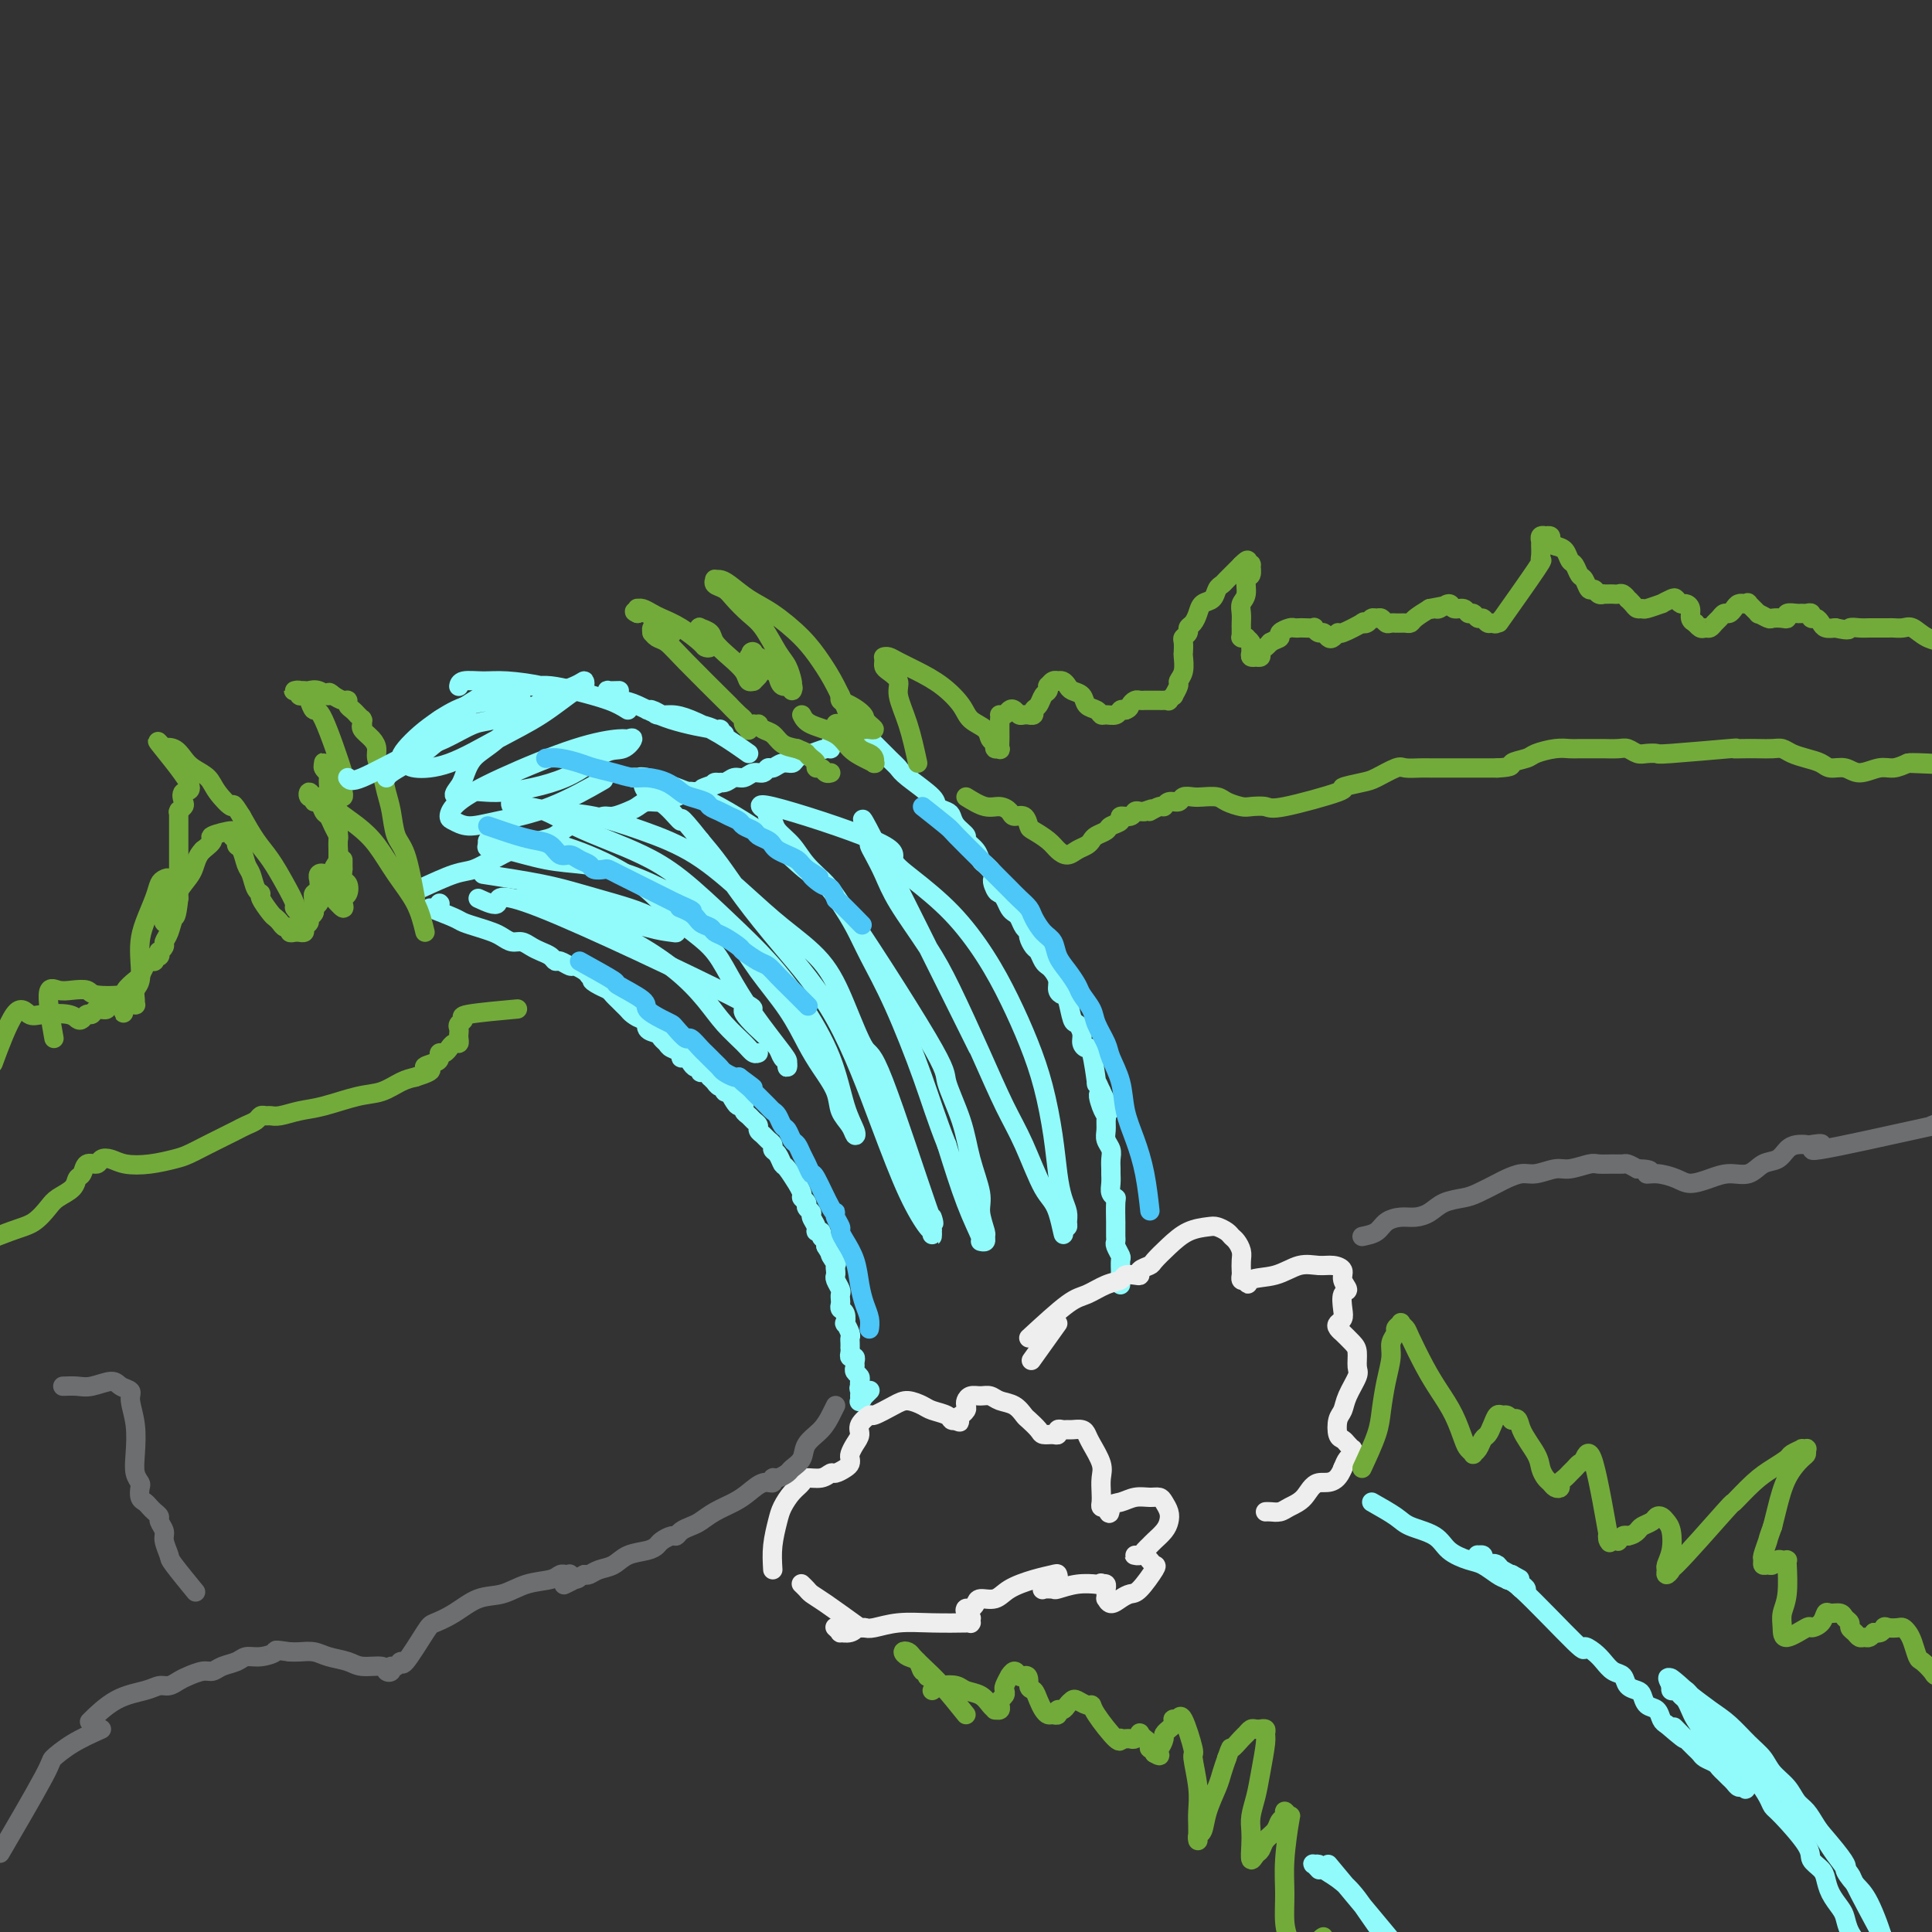 <svg viewBox='0 0 400 400' version='1.1' xmlns='http://www.w3.org/2000/svg' xmlns:xlink='http://www.w3.org/1999/xlink'><rect x="0" y="0" width="400" height="400" fill="#333333" stroke="none"/><g fill='none' stroke='rgb(145,251,251)' stroke-width='4' stroke-linecap='round' stroke-linejoin='round'><path d='M87,184c2.600,-1.201 5.199,-2.402 7,-3c1.801,-0.598 2.803,-0.594 4,-1c1.197,-0.406 2.589,-1.221 4,-2c1.411,-0.779 2.842,-1.523 4,-2c1.158,-0.477 2.043,-0.687 3,-1c0.957,-0.313 1.985,-0.727 3,-1c1.015,-0.273 2.015,-0.403 3,-1c0.985,-0.597 1.953,-1.662 3,-2c1.047,-0.338 2.171,0.050 3,0c0.829,-0.050 1.363,-0.538 2,-1c0.637,-0.462 1.377,-0.898 2,-1c0.623,-0.102 1.129,0.132 2,0c0.871,-0.132 2.107,-0.628 3,-1c0.893,-0.372 1.443,-0.621 2,-1c0.557,-0.379 1.122,-0.890 2,-1c0.878,-0.110 2.070,0.180 3,0c0.930,-0.180 1.600,-0.832 2,-1c0.400,-0.168 0.531,0.147 1,0c0.469,-0.147 1.277,-0.756 2,-1c0.723,-0.244 1.362,-0.122 2,0'/><path d='M144,164c9.220,-3.338 3.769,-1.683 2,-1c-1.769,0.683 0.145,0.394 1,0c0.855,-0.394 0.652,-0.894 1,-1c0.348,-0.106 1.249,0.183 2,0c0.751,-0.183 1.353,-0.838 2,-1c0.647,-0.162 1.338,0.168 2,0c0.662,-0.168 1.293,-0.834 2,-1c0.707,-0.166 1.489,0.166 2,0c0.511,-0.166 0.752,-0.832 1,-1c0.248,-0.168 0.505,0.161 1,0c0.495,-0.161 1.230,-0.813 2,-1c0.770,-0.187 1.576,0.089 2,0c0.424,-0.089 0.468,-0.545 1,-1c0.532,-0.455 1.554,-0.910 2,-1c0.446,-0.090 0.316,0.186 1,0c0.684,-0.186 2.183,-0.833 3,-1c0.817,-0.167 0.951,0.147 1,0c0.049,-0.147 0.014,-0.756 0,-1c-0.014,-0.244 -0.007,-0.122 0,0'/><path d='M89,188c1.957,0.756 3.914,1.512 5,2c1.086,0.488 1.302,0.709 2,1c0.698,0.291 1.878,0.651 3,1c1.122,0.349 2.188,0.685 3,1c0.812,0.315 1.372,0.609 2,1c0.628,0.391 1.324,0.878 2,1c0.676,0.122 1.333,-0.121 2,0c0.667,0.121 1.343,0.606 2,1c0.657,0.394 1.293,0.698 2,1c0.707,0.302 1.484,0.602 2,1c0.516,0.398 0.772,0.894 1,1c0.228,0.106 0.429,-0.179 1,0c0.571,0.179 1.514,0.821 2,1c0.486,0.179 0.515,-0.106 1,0c0.485,0.106 1.424,0.602 2,1c0.576,0.398 0.788,0.699 1,1'/><path d='M122,202c5.300,2.344 2.050,1.206 1,1c-1.050,-0.206 0.100,0.522 1,1c0.900,0.478 1.551,0.705 2,1c0.449,0.295 0.697,0.656 1,1c0.303,0.344 0.662,0.671 1,1c0.338,0.329 0.655,0.661 1,1c0.345,0.339 0.718,0.686 1,1c0.282,0.314 0.475,0.595 1,1c0.525,0.405 1.383,0.935 2,1c0.617,0.065 0.992,-0.333 1,0c0.008,0.333 -0.350,1.399 0,2c0.350,0.601 1.408,0.738 2,1c0.592,0.262 0.718,0.648 1,1c0.282,0.352 0.719,0.668 1,1c0.281,0.332 0.404,0.680 1,1c0.596,0.320 1.665,0.612 2,1c0.335,0.388 -0.064,0.874 0,1c0.064,0.126 0.591,-0.106 1,0c0.409,0.106 0.701,0.549 1,1c0.299,0.451 0.606,0.910 1,1c0.394,0.090 0.875,-0.187 1,0c0.125,0.187 -0.106,0.839 0,1c0.106,0.161 0.550,-0.168 1,0c0.450,0.168 0.908,0.834 1,1c0.092,0.166 -0.182,-0.167 0,0c0.182,0.167 0.818,0.833 1,1c0.182,0.167 -0.092,-0.165 0,0c0.092,0.165 0.550,0.828 1,1c0.450,0.172 0.890,-0.146 1,0c0.110,0.146 -0.112,0.756 0,1c0.112,0.244 0.556,0.122 1,0'/><path d='M151,226c4.724,3.896 2.036,1.635 1,1c-1.036,-0.635 -0.418,0.355 0,1c0.418,0.645 0.637,0.946 1,1c0.363,0.054 0.872,-0.140 1,0c0.128,0.140 -0.124,0.615 0,1c0.124,0.385 0.625,0.681 1,1c0.375,0.319 0.625,0.663 1,1c0.375,0.337 0.875,0.668 1,1c0.125,0.332 -0.125,0.667 0,1c0.125,0.333 0.625,0.665 1,1c0.375,0.335 0.626,0.671 1,1c0.374,0.329 0.873,0.649 1,1c0.127,0.351 -0.116,0.733 0,1c0.116,0.267 0.590,0.420 1,1c0.410,0.580 0.755,1.588 1,2c0.245,0.412 0.390,0.229 1,1c0.610,0.771 1.684,2.497 2,3c0.316,0.503 -0.127,-0.216 0,0c0.127,0.216 0.823,1.368 1,2c0.177,0.632 -0.164,0.746 0,1c0.164,0.254 0.833,0.649 1,1c0.167,0.351 -0.166,0.658 0,1c0.166,0.342 0.833,0.718 1,1c0.167,0.282 -0.167,0.471 0,1c0.167,0.529 0.833,1.399 1,2c0.167,0.601 -0.165,0.935 0,1c0.165,0.065 0.828,-0.137 1,0c0.172,0.137 -0.146,0.614 0,1c0.146,0.386 0.756,0.682 1,1c0.244,0.318 0.122,0.659 0,1'/><path d='M171,258c3.260,5.356 1.410,2.745 1,2c-0.410,-0.745 0.621,0.377 1,1c0.379,0.623 0.105,0.748 0,1c-0.105,0.252 -0.042,0.631 0,1c0.042,0.369 0.064,0.729 0,1c-0.064,0.271 -0.213,0.454 0,1c0.213,0.546 0.788,1.456 1,2c0.212,0.544 0.060,0.722 0,1c-0.060,0.278 -0.030,0.657 0,1c0.030,0.343 0.060,0.650 0,1c-0.060,0.350 -0.208,0.741 0,1c0.208,0.259 0.774,0.384 1,1c0.226,0.616 0.113,1.723 0,2c-0.113,0.277 -0.226,-0.276 0,0c0.226,0.276 0.793,1.380 1,2c0.207,0.620 0.056,0.757 0,1c-0.056,0.243 -0.016,0.591 0,1c0.016,0.409 0.008,0.879 0,1c-0.008,0.121 -0.016,-0.108 0,0c0.016,0.108 0.057,0.554 0,1c-0.057,0.446 -0.212,0.893 0,1c0.212,0.107 0.793,-0.126 1,0c0.207,0.126 0.041,0.611 0,1c-0.041,0.389 0.041,0.682 0,1c-0.041,0.318 -0.207,0.660 0,1c0.207,0.340 0.788,0.679 1,1c0.212,0.321 0.057,0.625 0,1c-0.057,0.375 -0.016,0.821 0,1c0.016,0.179 0.008,0.089 0,0'/><path d='M178,287c1.083,4.725 0.289,2.038 0,1c-0.289,-1.038 -0.073,-0.426 0,0c0.073,0.426 0.005,0.665 0,1c-0.005,0.335 0.055,0.766 0,1c-0.055,0.234 -0.225,0.273 0,0c0.225,-0.273 0.844,-0.857 1,-1c0.156,-0.143 -0.150,0.154 0,0c0.150,-0.154 0.757,-0.758 1,-1c0.243,-0.242 0.121,-0.121 0,0'/><path d='M179,152c1.908,1.919 3.816,3.838 5,5c1.184,1.162 1.644,1.569 2,2c0.356,0.431 0.606,0.888 2,2c1.394,1.112 3.930,2.878 5,4c1.070,1.122 0.673,1.600 1,2c0.327,0.400 1.378,0.722 2,1c0.622,0.278 0.814,0.511 1,1c0.186,0.489 0.364,1.234 1,2c0.636,0.766 1.728,1.553 2,2c0.272,0.447 -0.278,0.553 0,1c0.278,0.447 1.384,1.233 2,2c0.616,0.767 0.743,1.514 1,2c0.257,0.486 0.645,0.710 1,1c0.355,0.290 0.678,0.645 1,1'/><path d='M205,180c4.262,4.677 1.915,2.370 1,2c-0.915,-0.370 -0.400,1.196 0,2c0.400,0.804 0.685,0.844 1,1c0.315,0.156 0.662,0.427 1,1c0.338,0.573 0.669,1.449 1,2c0.331,0.551 0.662,0.776 1,1c0.338,0.224 0.682,0.445 1,1c0.318,0.555 0.610,1.443 1,2c0.390,0.557 0.878,0.783 1,1c0.122,0.217 -0.122,0.425 0,1c0.122,0.575 0.610,1.515 1,2c0.390,0.485 0.683,0.514 1,1c0.317,0.486 0.659,1.429 1,2c0.341,0.571 0.683,0.770 1,1c0.317,0.230 0.610,0.492 1,1c0.390,0.508 0.878,1.261 1,2c0.122,0.739 -0.122,1.464 0,2c0.122,0.536 0.611,0.881 1,1c0.389,0.119 0.678,0.010 1,1c0.322,0.990 0.678,3.079 1,4c0.322,0.921 0.611,0.675 1,1c0.389,0.325 0.879,1.220 1,2c0.121,0.780 -0.126,1.444 0,2c0.126,0.556 0.625,1.005 1,1c0.375,-0.005 0.626,-0.465 1,1c0.374,1.465 0.870,4.856 1,6c0.130,1.144 -0.106,0.041 0,0c0.106,-0.041 0.553,0.979 1,2'/><path d='M228,226c3.574,7.251 1.011,2.380 0,1c-1.011,-1.380 -0.468,0.732 0,2c0.468,1.268 0.861,1.691 1,2c0.139,0.309 0.023,0.505 0,1c-0.023,0.495 0.046,1.288 0,2c-0.046,0.712 -0.209,1.342 0,2c0.209,0.658 0.788,1.345 1,2c0.212,0.655 0.056,1.278 0,2c-0.056,0.722 -0.011,1.542 0,2c0.011,0.458 -0.011,0.553 0,1c0.011,0.447 0.056,1.246 0,2c-0.056,0.754 -0.211,1.464 0,2c0.211,0.536 0.789,0.896 1,1c0.211,0.104 0.057,-0.050 0,1c-0.057,1.050 -0.015,3.304 0,4c0.015,0.696 0.003,-0.165 0,0c-0.003,0.165 0.003,1.358 0,2c-0.003,0.642 -0.015,0.734 0,1c0.015,0.266 0.057,0.706 0,1c-0.057,0.294 -0.211,0.442 0,1c0.211,0.558 0.789,1.526 1,2c0.211,0.474 0.057,0.456 0,1c-0.057,0.544 -0.015,1.652 0,2c0.015,0.348 0.004,-0.064 0,0c-0.004,0.064 -0.001,0.606 0,1c0.001,0.394 0.000,0.642 0,1c-0.000,0.358 -0.000,0.828 0,1c0.000,0.172 0.000,0.046 0,0c-0.000,-0.046 -0.000,-0.013 0,0c0.000,0.013 0.000,0.007 0,0'/></g>
<g fill='none' stroke='rgb(238,238,238)' stroke-width='4' stroke-linecap='round' stroke-linejoin='round'><path d='M160,325c-0.095,-1.617 -0.190,-3.235 0,-5c0.190,-1.765 0.665,-3.678 1,-5c0.335,-1.322 0.530,-2.052 1,-3c0.470,-0.948 1.215,-2.114 2,-3c0.785,-0.886 1.610,-1.490 2,-2c0.390,-0.510 0.346,-0.924 1,-1c0.654,-0.076 2.007,0.187 3,0c0.993,-0.187 1.625,-0.824 2,-1c0.375,-0.176 0.492,0.108 1,0c0.508,-0.108 1.407,-0.609 2,-1c0.593,-0.391 0.881,-0.671 1,-1c0.119,-0.329 0.068,-0.706 0,-1c-0.068,-0.294 -0.154,-0.503 0,-1c0.154,-0.497 0.549,-1.280 1,-2c0.451,-0.720 0.957,-1.376 1,-2c0.043,-0.624 -0.376,-1.215 0,-2c0.376,-0.785 1.547,-1.762 2,-2c0.453,-0.238 0.189,0.265 1,0c0.811,-0.265 2.697,-1.298 4,-2c1.303,-0.702 2.023,-1.074 3,-1c0.977,0.074 2.212,0.594 3,1c0.788,0.406 1.129,0.696 2,1c0.871,0.304 2.273,0.620 3,1c0.727,0.380 0.779,0.823 1,1c0.221,0.177 0.610,0.089 1,0'/><path d='M198,294c1.482,0.683 0.187,0.390 0,0c-0.187,-0.390 0.734,-0.878 1,-1c0.266,-0.122 -0.123,0.121 0,0c0.123,-0.121 0.757,-0.607 1,-1c0.243,-0.393 0.096,-0.695 0,-1c-0.096,-0.305 -0.140,-0.614 0,-1c0.140,-0.386 0.464,-0.848 1,-1c0.536,-0.152 1.285,0.005 2,0c0.715,-0.005 1.395,-0.171 2,0c0.605,0.171 1.136,0.679 2,1c0.864,0.321 2.062,0.454 3,1c0.938,0.546 1.617,1.505 2,2c0.383,0.495 0.471,0.526 1,1c0.529,0.474 1.500,1.391 2,2c0.500,0.609 0.529,0.909 1,1c0.471,0.091 1.383,-0.028 2,0c0.617,0.028 0.938,0.204 1,0c0.062,-0.204 -0.134,-0.787 0,-1c0.134,-0.213 0.600,-0.054 1,0c0.400,0.054 0.736,0.005 1,0c0.264,-0.005 0.457,0.036 1,0c0.543,-0.036 1.438,-0.148 2,0c0.562,0.148 0.792,0.557 1,1c0.208,0.443 0.396,0.920 1,2c0.604,1.080 1.625,2.762 2,4c0.375,1.238 0.103,2.031 0,3c-0.103,0.969 -0.038,2.116 0,3c0.038,0.884 0.049,1.507 0,2c-0.049,0.493 -0.157,0.855 0,1c0.157,0.145 0.578,0.072 1,0'/><path d='M229,312c0.916,2.519 0.708,0.818 1,0c0.292,-0.818 1.086,-0.753 2,-1c0.914,-0.247 1.947,-0.806 3,-1c1.053,-0.194 2.125,-0.021 3,0c0.875,0.021 1.553,-0.108 2,0c0.447,0.108 0.663,0.452 1,1c0.337,0.548 0.795,1.299 1,2c0.205,0.701 0.157,1.354 0,2c-0.157,0.646 -0.423,1.287 -1,2c-0.577,0.713 -1.465,1.497 -2,2c-0.535,0.503 -0.719,0.723 -1,1c-0.281,0.277 -0.661,0.610 -1,1c-0.339,0.390 -0.638,0.836 -1,1c-0.362,0.164 -0.788,0.047 -1,0c-0.212,-0.047 -0.211,-0.023 0,0c0.211,0.023 0.634,0.045 1,0c0.366,-0.045 0.677,-0.155 1,0c0.323,0.155 0.659,0.577 1,1c0.341,0.423 0.688,0.848 1,1c0.312,0.152 0.589,0.032 0,1c-0.589,0.968 -2.042,3.026 -3,4c-0.958,0.974 -1.419,0.864 -2,1c-0.581,0.136 -1.280,0.517 -2,1c-0.720,0.483 -1.461,1.069 -2,1c-0.539,-0.069 -0.876,-0.793 -1,-1c-0.124,-0.207 -0.036,0.102 0,0c0.036,-0.102 0.020,-0.615 0,-1c-0.020,-0.385 -0.044,-0.642 0,-1c0.044,-0.358 0.155,-0.817 0,-1c-0.155,-0.183 -0.578,-0.092 -1,0'/><path d='M228,328c-0.142,-0.468 0.002,-0.140 0,0c-0.002,0.140 -0.152,0.090 -1,0c-0.848,-0.090 -2.395,-0.219 -4,0c-1.605,0.219 -3.268,0.787 -4,1c-0.732,0.213 -0.533,0.072 -1,0c-0.467,-0.072 -1.601,-0.076 -2,0c-0.399,0.076 -0.065,0.232 0,0c0.065,-0.232 -0.140,-0.850 0,-1c0.140,-0.150 0.625,0.169 1,0c0.375,-0.169 0.640,-0.828 1,-1c0.360,-0.172 0.816,0.141 1,0c0.184,-0.141 0.097,-0.738 0,-1c-0.097,-0.262 -0.205,-0.190 -1,0c-0.795,0.190 -2.279,0.499 -4,1c-1.721,0.501 -3.679,1.196 -5,2c-1.321,0.804 -2.004,1.717 -3,2c-0.996,0.283 -2.306,-0.065 -3,0c-0.694,0.065 -0.771,0.543 -1,1c-0.229,0.457 -0.612,0.892 -1,1c-0.388,0.108 -0.783,-0.111 -1,0c-0.217,0.111 -0.255,0.552 0,1c0.255,0.448 0.802,0.905 1,1c0.198,0.095 0.047,-0.170 0,0c-0.047,0.170 0.012,0.777 0,1c-0.012,0.223 -0.093,0.064 0,0c0.093,-0.064 0.362,-0.031 -1,0c-1.362,0.031 -4.355,0.060 -7,0c-2.645,-0.060 -4.943,-0.208 -7,0c-2.057,0.208 -3.873,0.774 -5,1c-1.127,0.226 -1.563,0.113 -2,0'/><path d='M179,337c-3.829,0.093 -2.403,-0.175 -2,0c0.403,0.175 -0.218,0.793 -1,1c-0.782,0.207 -1.726,0.003 -2,0c-0.274,-0.003 0.123,0.195 0,0c-0.123,-0.195 -0.765,-0.784 -1,-1c-0.235,-0.216 -0.063,-0.058 0,0c0.063,0.058 0.017,0.016 0,0c-0.017,-0.016 -0.005,-0.004 0,0c0.005,0.004 0.002,0.002 0,0'/><path d='M213,277c3.026,-2.787 6.053,-5.574 8,-7c1.947,-1.426 2.815,-1.493 4,-2c1.185,-0.507 2.686,-1.456 4,-2c1.314,-0.544 2.441,-0.685 3,-1c0.559,-0.315 0.549,-0.806 1,-1c0.451,-0.194 1.362,-0.092 2,0c0.638,0.092 1.002,0.174 1,0c-0.002,-0.174 -0.371,-0.603 0,-1c0.371,-0.397 1.482,-0.761 2,-1c0.518,-0.239 0.442,-0.352 1,-1c0.558,-0.648 1.750,-1.831 3,-3c1.250,-1.169 2.559,-2.324 4,-3c1.441,-0.676 3.016,-0.873 4,-1c0.984,-0.127 1.378,-0.186 2,0c0.622,0.186 1.473,0.616 2,1c0.527,0.384 0.730,0.723 1,1c0.270,0.277 0.609,0.494 1,1c0.391,0.506 0.836,1.302 1,2c0.164,0.698 0.047,1.297 0,2c-0.047,0.703 -0.023,1.508 0,2c0.023,0.492 0.045,0.671 0,1c-0.045,0.329 -0.156,0.808 0,1c0.156,0.192 0.578,0.096 1,0'/><path d='M258,265c0.609,1.575 0.130,0.512 1,0c0.870,-0.512 3.088,-0.475 5,-1c1.912,-0.525 3.516,-1.613 5,-2c1.484,-0.387 2.847,-0.072 4,0c1.153,0.072 2.095,-0.099 3,0c0.905,0.099 1.773,0.467 2,1c0.227,0.533 -0.187,1.232 0,2c0.187,0.768 0.975,1.606 1,2c0.025,0.394 -0.712,0.343 -1,1c-0.288,0.657 -0.125,2.023 0,3c0.125,0.977 0.214,1.567 0,2c-0.214,0.433 -0.730,0.711 -1,1c-0.270,0.289 -0.293,0.590 0,1c0.293,0.410 0.901,0.929 1,1c0.099,0.071 -0.311,-0.306 0,0c0.311,0.306 1.345,1.296 2,2c0.655,0.704 0.933,1.123 1,2c0.067,0.877 -0.077,2.212 0,3c0.077,0.788 0.374,1.031 0,2c-0.374,0.969 -1.418,2.665 -2,4c-0.582,1.335 -0.703,2.308 -1,3c-0.297,0.692 -0.769,1.104 -1,2c-0.231,0.896 -0.220,2.278 0,3c0.220,0.722 0.648,0.785 1,1c0.352,0.215 0.627,0.582 1,1c0.373,0.418 0.843,0.888 1,1c0.157,0.112 0.001,-0.135 0,0c-0.001,0.135 0.154,0.652 0,1c-0.154,0.348 -0.615,0.528 -1,1c-0.385,0.472 -0.692,1.236 -1,2'/><path d='M278,304c-1.457,3.774 -3.598,2.710 -5,3c-1.402,0.290 -2.064,1.934 -3,3c-0.936,1.066 -2.146,1.554 -3,2c-0.854,0.446 -1.353,0.852 -2,1c-0.647,0.148 -1.444,0.040 -2,0c-0.556,-0.040 -0.873,-0.011 -1,0c-0.127,0.011 -0.063,0.006 0,0'/><path d='M219,274c-2.083,2.917 -4.167,5.833 -5,7c-0.833,1.167 -0.417,0.583 0,0'/><path d='M178,337c-2.641,-1.909 -5.282,-3.818 -7,-5c-1.718,-1.182 -2.512,-1.636 -3,-2c-0.488,-0.364 -0.670,-0.636 -1,-1c-0.330,-0.364 -0.809,-0.818 -1,-1c-0.191,-0.182 -0.096,-0.091 0,0'/></g>
<g fill='none' stroke='rgb(115,171,58)' stroke-width='4' stroke-linecap='round' stroke-linejoin='round'><path d='M88,193c-0.489,-2.011 -0.978,-4.023 -2,-6c-1.022,-1.977 -2.577,-3.920 -4,-6c-1.423,-2.080 -2.714,-4.299 -4,-6c-1.286,-1.701 -2.568,-2.885 -4,-4c-1.432,-1.115 -3.014,-2.160 -4,-3c-0.986,-0.840 -1.376,-1.475 -2,-2c-0.624,-0.525 -1.484,-0.941 -2,-1c-0.516,-0.059 -0.689,0.237 -1,0c-0.311,-0.237 -0.760,-1.008 -1,-1c-0.240,0.008 -0.272,0.794 0,1c0.272,0.206 0.846,-0.167 1,0c0.154,0.167 -0.114,0.873 0,1c0.114,0.127 0.609,-0.327 1,0c0.391,0.327 0.679,1.434 1,2c0.321,0.566 0.674,0.589 1,1c0.326,0.411 0.623,1.209 1,2c0.377,0.791 0.833,1.574 1,2c0.167,0.426 0.045,0.497 0,1c-0.045,0.503 -0.012,1.440 0,2c0.012,0.560 0.003,0.743 0,1c-0.003,0.257 -0.001,0.588 0,1c0.001,0.412 0.000,0.904 0,1c-0.000,0.096 -0.000,-0.205 0,0c0.000,0.205 0.000,0.916 0,1c-0.000,0.084 -0.000,-0.458 0,-1'/><path d='M70,179c1.000,2.238 1.000,0.832 1,0c-0.000,-0.832 -0.001,-1.092 0,-1c0.001,0.092 0.004,0.534 0,1c-0.004,0.466 -0.014,0.955 0,1c0.014,0.045 0.053,-0.353 0,0c-0.053,0.353 -0.196,1.458 0,2c0.196,0.542 0.731,0.522 1,1c0.269,0.478 0.270,1.454 0,2c-0.270,0.546 -0.812,0.660 -1,1c-0.188,0.340 -0.022,0.905 0,1c0.022,0.095 -0.098,-0.279 0,0c0.098,0.279 0.415,1.210 0,1c-0.415,-0.210 -1.561,-1.562 -2,-2c-0.439,-0.438 -0.169,0.036 0,0c0.169,-0.036 0.237,-0.583 0,-1c-0.237,-0.417 -0.781,-0.704 -1,-1c-0.219,-0.296 -0.115,-0.602 0,-1c0.115,-0.398 0.241,-0.887 0,-1c-0.241,-0.113 -0.849,0.150 -1,0c-0.151,-0.150 0.157,-0.713 0,-1c-0.157,-0.287 -0.778,-0.298 -1,0c-0.222,0.298 -0.046,0.906 0,1c0.046,0.094 -0.039,-0.325 0,0c0.039,0.325 0.203,1.395 0,2c-0.203,0.605 -0.772,0.744 -1,1c-0.228,0.256 -0.114,0.628 0,1'/><path d='M65,186c-0.172,0.891 -0.103,0.620 0,1c0.103,0.380 0.239,1.412 0,2c-0.239,0.588 -0.853,0.732 -1,1c-0.147,0.268 0.171,0.660 0,1c-0.171,0.340 -0.833,0.627 -1,1c-0.167,0.373 0.162,0.833 0,1c-0.162,0.167 -0.813,0.041 -1,0c-0.187,-0.041 0.090,0.004 0,0c-0.090,-0.004 -0.549,-0.056 -1,0c-0.451,0.056 -0.895,0.222 -1,0c-0.105,-0.222 0.128,-0.831 0,-1c-0.128,-0.169 -0.616,0.102 -1,0c-0.384,-0.102 -0.662,-0.577 -1,-1c-0.338,-0.423 -0.734,-0.794 -1,-1c-0.266,-0.206 -0.400,-0.247 -1,-1c-0.600,-0.753 -1.666,-2.217 -2,-3c-0.334,-0.783 0.066,-0.886 0,-1c-0.066,-0.114 -0.596,-0.240 -1,-1c-0.404,-0.760 -0.681,-2.154 -1,-3c-0.319,-0.846 -0.679,-1.143 -1,-2c-0.321,-0.857 -0.604,-2.273 -1,-3c-0.396,-0.727 -0.906,-0.766 -1,-1c-0.094,-0.234 0.229,-0.663 0,-1c-0.229,-0.337 -1.009,-0.582 -1,-1c0.009,-0.418 0.806,-1.009 0,-1c-0.806,0.009 -3.217,0.618 -4,1c-0.783,0.382 0.062,0.538 0,1c-0.062,0.462 -1.031,1.231 -2,2'/><path d='M42,176c-1.288,1.229 -1.507,2.802 -2,4c-0.493,1.198 -1.260,2.022 -2,3c-0.740,0.978 -1.452,2.109 -2,3c-0.548,0.891 -0.931,1.541 -1,2c-0.069,0.459 0.178,0.727 0,1c-0.178,0.273 -0.779,0.551 -1,1c-0.221,0.449 -0.060,1.070 0,1c0.060,-0.070 0.020,-0.831 0,-1c-0.020,-0.169 -0.020,0.254 0,0c0.020,-0.254 0.059,-1.186 0,-2c-0.059,-0.814 -0.215,-1.511 0,-2c0.215,-0.489 0.800,-0.770 1,-1c0.200,-0.230 0.013,-0.408 0,-1c-0.013,-0.592 0.148,-1.597 0,-2c-0.148,-0.403 -0.604,-0.205 -1,0c-0.396,0.205 -0.733,0.416 -1,1c-0.267,0.584 -0.463,1.539 -1,3c-0.537,1.461 -1.416,3.427 -2,5c-0.584,1.573 -0.874,2.754 -1,4c-0.126,1.246 -0.086,2.558 0,4c0.086,1.442 0.220,3.013 0,4c-0.220,0.987 -0.795,1.389 -1,2c-0.205,0.611 -0.040,1.432 0,2c0.040,0.568 -0.045,0.884 0,1c0.045,0.116 0.218,0.031 0,0c-0.218,-0.031 -0.828,-0.008 -1,0c-0.172,0.008 0.094,0.002 0,0c-0.094,-0.002 -0.547,-0.001 -1,0'/><path d='M26,208c-0.895,3.405 -0.133,0.916 0,0c0.133,-0.916 -0.363,-0.261 -1,0c-0.637,0.261 -1.413,0.126 -2,0c-0.587,-0.126 -0.983,-0.245 -1,0c-0.017,0.245 0.346,0.854 0,1c-0.346,0.146 -1.402,-0.170 -2,0c-0.598,0.170 -0.738,0.827 -1,1c-0.262,0.173 -0.647,-0.136 -1,0c-0.353,0.136 -0.675,0.718 -1,1c-0.325,0.282 -0.655,0.263 -1,0c-0.345,-0.263 -0.706,-0.769 -2,-1c-1.294,-0.231 -3.521,-0.186 -5,0c-1.479,0.186 -2.211,0.514 -3,0c-0.789,-0.514 -1.636,-1.869 -3,0c-1.364,1.869 -3.247,6.963 -4,9c-0.753,2.037 -0.377,1.019 0,0'/><path d='M190,158c-0.605,-2.778 -1.209,-5.556 -2,-8c-0.791,-2.444 -1.767,-4.552 -2,-6c-0.233,-1.448 0.277,-2.234 0,-3c-0.277,-0.766 -1.342,-1.512 -2,-2c-0.658,-0.488 -0.909,-0.719 -1,-1c-0.091,-0.281 -0.022,-0.612 0,-1c0.022,-0.388 -0.004,-0.834 0,-1c0.004,-0.166 0.036,-0.053 0,0c-0.036,0.053 -0.142,0.047 0,0c0.142,-0.047 0.531,-0.133 1,0c0.469,0.133 1.016,0.487 2,1c0.984,0.513 2.404,1.187 4,2c1.596,0.813 3.369,1.766 5,3c1.631,1.234 3.121,2.750 4,4c0.879,1.250 1.149,2.234 2,3c0.851,0.766 2.284,1.315 3,2c0.716,0.685 0.714,1.506 1,2c0.286,0.494 0.861,0.661 1,1c0.139,0.339 -0.159,0.849 0,1c0.159,0.151 0.775,-0.057 1,0c0.225,0.057 0.060,0.380 0,0c-0.060,-0.380 -0.016,-1.463 0,-2c0.016,-0.537 0.004,-0.529 0,-1c-0.004,-0.471 -0.001,-1.420 0,-2c0.001,-0.580 0.001,-0.790 0,-1'/><path d='M207,149c0.107,-1.015 -0.126,-1.053 0,-1c0.126,0.053 0.611,0.196 1,0c0.389,-0.196 0.683,-0.732 1,-1c0.317,-0.268 0.658,-0.268 1,0c0.342,0.268 0.684,0.805 1,1c0.316,0.195 0.606,0.049 1,0c0.394,-0.049 0.893,-0.001 1,0c0.107,0.001 -0.179,-0.045 0,0c0.179,0.045 0.822,0.181 1,0c0.178,-0.181 -0.110,-0.680 0,-1c0.110,-0.320 0.617,-0.463 1,-1c0.383,-0.537 0.641,-1.468 1,-2c0.359,-0.532 0.818,-0.664 1,-1c0.182,-0.336 0.086,-0.874 0,-1c-0.086,-0.126 -0.164,0.162 0,0c0.164,-0.162 0.569,-0.772 1,-1c0.431,-0.228 0.888,-0.072 1,0c0.112,0.072 -0.121,0.060 0,0c0.121,-0.060 0.595,-0.167 1,0c0.405,0.167 0.742,0.608 1,1c0.258,0.392 0.436,0.736 1,1c0.564,0.264 1.512,0.449 2,1c0.488,0.551 0.516,1.469 1,2c0.484,0.531 1.425,0.674 2,1c0.575,0.326 0.784,0.833 1,1c0.216,0.167 0.439,-0.007 1,0c0.561,0.007 1.459,0.194 2,0c0.541,-0.194 0.726,-0.770 1,-1c0.274,-0.230 0.637,-0.115 1,0'/><path d='M233,147c0.952,-0.321 0.832,-0.622 1,-1c0.168,-0.378 0.622,-0.833 1,-1c0.378,-0.167 0.679,-0.045 1,0c0.321,0.045 0.663,0.012 1,0c0.337,-0.012 0.669,-0.004 1,0c0.331,0.004 0.662,0.002 1,0c0.338,-0.002 0.683,-0.005 1,0c0.317,0.005 0.606,0.017 1,0c0.394,-0.017 0.894,-0.064 1,0c0.106,0.064 -0.183,0.239 0,0c0.183,-0.239 0.837,-0.892 1,-1c0.163,-0.108 -0.167,0.328 0,0c0.167,-0.328 0.829,-1.421 1,-2c0.171,-0.579 -0.150,-0.645 0,-1c0.150,-0.355 0.771,-0.998 1,-2c0.229,-1.002 0.065,-2.362 0,-3c-0.065,-0.638 -0.032,-0.552 0,-1c0.032,-0.448 0.064,-1.429 0,-2c-0.064,-0.571 -0.224,-0.733 0,-1c0.224,-0.267 0.833,-0.639 1,-1c0.167,-0.361 -0.106,-0.712 0,-1c0.106,-0.288 0.592,-0.515 1,-1c0.408,-0.485 0.740,-1.229 1,-2c0.260,-0.771 0.450,-1.567 1,-2c0.550,-0.433 1.460,-0.501 2,-1c0.540,-0.499 0.708,-1.429 1,-2c0.292,-0.571 0.707,-0.782 1,-1c0.293,-0.218 0.463,-0.443 1,-1c0.537,-0.557 1.439,-1.445 2,-2c0.561,-0.555 0.780,-0.778 1,-1'/><path d='M257,117c1.945,-2.009 1.307,-0.531 1,0c-0.307,0.531 -0.282,0.115 0,0c0.282,-0.115 0.823,0.070 1,0c0.177,-0.070 -0.009,-0.395 0,0c0.009,0.395 0.213,1.509 0,2c-0.213,0.491 -0.842,0.359 -1,1c-0.158,0.641 0.154,2.056 0,3c-0.154,0.944 -0.773,1.419 -1,2c-0.227,0.581 -0.061,1.270 0,2c0.061,0.730 0.017,1.502 0,2c-0.017,0.498 -0.006,0.722 0,1c0.006,0.278 0.006,0.611 0,1c-0.006,0.389 -0.017,0.836 0,1c0.017,0.164 0.061,0.047 0,0c-0.061,-0.047 -0.227,-0.024 0,0c0.227,0.024 0.846,0.048 1,0c0.154,-0.048 -0.156,-0.167 0,0c0.156,0.167 0.778,0.619 1,1c0.222,0.381 0.044,0.690 0,1c-0.044,0.310 0.045,0.620 0,1c-0.045,0.380 -0.223,0.831 0,1c0.223,0.169 0.847,0.056 1,0c0.153,-0.056 -0.166,-0.057 0,0c0.166,0.057 0.818,0.170 1,0c0.182,-0.170 -0.105,-0.623 0,-1c0.105,-0.377 0.601,-0.679 1,-1c0.399,-0.321 0.699,-0.660 1,-1'/><path d='M263,133c1.101,-0.646 1.853,-0.762 2,-1c0.147,-0.238 -0.313,-0.600 0,-1c0.313,-0.400 1.398,-0.839 2,-1c0.602,-0.161 0.721,-0.044 1,0c0.279,0.044 0.719,0.016 1,0c0.281,-0.016 0.404,-0.019 1,0c0.596,0.019 1.665,0.061 2,0c0.335,-0.061 -0.065,-0.225 0,0c0.065,0.225 0.596,0.841 1,1c0.404,0.159 0.682,-0.137 1,0c0.318,0.137 0.675,0.709 1,1c0.325,0.291 0.618,0.302 1,0c0.382,-0.302 0.851,-0.917 1,-1c0.149,-0.083 -0.024,0.366 1,0c1.024,-0.366 3.244,-1.548 4,-2c0.756,-0.452 0.048,-0.175 0,0c-0.048,0.175 0.565,0.247 1,0c0.435,-0.247 0.694,-0.812 1,-1c0.306,-0.188 0.660,0.002 1,0c0.340,-0.002 0.665,-0.197 1,0c0.335,0.197 0.681,0.785 1,1c0.319,0.215 0.610,0.057 1,0c0.390,-0.057 0.878,-0.015 1,0c0.122,0.015 -0.124,0.002 0,0c0.124,-0.002 0.616,0.008 1,0c0.384,-0.008 0.660,-0.033 1,0c0.340,0.033 0.745,0.124 1,0c0.255,-0.124 0.358,-0.464 1,-1c0.642,-0.536 1.821,-1.268 3,-2'/><path d='M296,126c5.340,-1.077 2.189,-0.271 1,0c-1.189,0.271 -0.417,0.005 0,0c0.417,-0.005 0.479,0.252 1,0c0.521,-0.252 1.502,-1.011 2,-1c0.498,0.011 0.515,0.792 1,1c0.485,0.208 1.439,-0.155 2,0c0.561,0.155 0.728,0.830 1,1c0.272,0.170 0.651,-0.165 1,0c0.349,0.165 0.670,0.831 1,1c0.330,0.169 0.668,-0.157 1,0c0.332,0.157 0.656,0.798 1,1c0.344,0.202 0.706,-0.034 1,0c0.294,0.034 0.520,0.339 1,0c0.480,-0.339 1.215,-1.322 1,-1c-0.215,0.322 -1.378,1.949 0,0c1.378,-1.949 5.297,-7.474 7,-10c1.703,-2.526 1.188,-2.054 1,-2c-0.188,0.054 -0.050,-0.310 0,-1c0.050,-0.690 0.012,-1.705 0,-2c-0.012,-0.295 0.001,0.131 0,0c-0.001,-0.131 -0.015,-0.820 0,-1c0.015,-0.180 0.061,0.147 0,0c-0.061,-0.147 -0.227,-0.768 0,-1c0.227,-0.232 0.848,-0.073 1,0c0.152,0.073 -0.165,0.061 0,0c0.165,-0.061 0.814,-0.170 1,0c0.186,0.170 -0.090,0.620 0,1c0.090,0.380 0.545,0.690 1,1'/><path d='M322,113c0.869,0.268 1.542,0.438 2,1c0.458,0.562 0.700,1.517 1,2c0.300,0.483 0.658,0.492 1,1c0.342,0.508 0.669,1.513 1,2c0.331,0.487 0.667,0.456 1,1c0.333,0.544 0.663,1.662 1,2c0.337,0.338 0.682,-0.106 1,0c0.318,0.106 0.610,0.760 1,1c0.390,0.240 0.878,0.065 1,0c0.122,-0.065 -0.122,-0.018 0,0c0.122,0.018 0.611,0.009 1,0c0.389,-0.009 0.678,-0.017 1,0c0.322,0.017 0.678,0.060 1,0c0.322,-0.060 0.611,-0.222 1,0c0.389,0.222 0.878,0.830 1,1c0.122,0.170 -0.124,-0.097 0,0c0.124,0.097 0.620,0.558 1,1c0.380,0.442 0.646,0.866 1,1c0.354,0.134 0.795,-0.020 1,0c0.205,0.020 0.173,0.215 1,0c0.827,-0.215 2.512,-0.838 3,-1c0.488,-0.162 -0.220,0.138 0,0c0.220,-0.138 1.369,-0.715 2,-1c0.631,-0.285 0.743,-0.280 1,0c0.257,0.280 0.660,0.835 1,1c0.340,0.165 0.617,-0.059 1,0c0.383,0.059 0.872,0.400 1,1c0.128,0.600 -0.106,1.457 0,2c0.106,0.543 0.553,0.771 1,1'/><path d='M351,129c0.571,0.712 -0.002,-0.008 0,0c0.002,0.008 0.578,0.746 1,1c0.422,0.254 0.690,0.026 1,0c0.310,-0.026 0.660,0.152 1,0c0.340,-0.152 0.668,-0.632 1,-1c0.332,-0.368 0.666,-0.624 1,-1c0.334,-0.376 0.668,-0.871 1,-1c0.332,-0.129 0.662,0.109 1,0c0.338,-0.109 0.683,-0.565 1,-1c0.317,-0.435 0.605,-0.851 1,-1c0.395,-0.149 0.899,-0.032 1,0c0.101,0.032 -0.199,-0.021 0,0c0.199,0.021 0.897,0.114 1,0c0.103,-0.114 -0.391,-0.437 0,0c0.391,0.437 1.666,1.633 2,2c0.334,0.367 -0.274,-0.097 0,0c0.274,0.097 1.431,0.754 2,1c0.569,0.246 0.552,0.080 1,0c0.448,-0.080 1.363,-0.074 2,0c0.637,0.074 0.996,0.216 1,0c0.004,-0.216 -0.349,-0.791 0,-1c0.349,-0.209 1.399,-0.052 2,0c0.601,0.052 0.752,-0.001 1,0c0.248,0.001 0.591,0.056 1,0c0.409,-0.056 0.882,-0.221 1,0c0.118,0.221 -0.120,0.830 0,1c0.120,0.170 0.599,-0.099 1,0c0.401,0.099 0.723,0.565 1,1c0.277,0.435 0.508,0.839 1,1c0.492,0.161 1.246,0.081 2,0'/><path d='M380,130c3.369,0.774 2.790,0.207 3,0c0.210,-0.207 1.207,-0.056 2,0c0.793,0.056 1.381,0.015 2,0c0.619,-0.015 1.267,-0.006 2,0c0.733,0.006 1.549,0.008 2,0c0.451,-0.008 0.536,-0.027 1,0c0.464,0.027 1.307,0.099 2,0c0.693,-0.099 1.234,-0.368 2,0c0.766,0.368 1.755,1.375 3,2c1.245,0.625 2.746,0.869 4,1c1.254,0.131 2.261,0.151 5,2c2.739,1.849 7.211,5.528 9,7c1.789,1.472 0.894,0.736 0,0'/><path d='M86,186c-0.643,-3.477 -1.285,-6.955 -2,-9c-0.715,-2.045 -1.502,-2.659 -2,-4c-0.498,-1.341 -0.707,-3.409 -1,-5c-0.293,-1.591 -0.669,-2.705 -1,-4c-0.331,-1.295 -0.618,-2.770 -1,-4c-0.382,-1.230 -0.859,-2.214 -1,-3c-0.141,-0.786 0.053,-1.372 0,-2c-0.053,-0.628 -0.354,-1.296 -1,-2c-0.646,-0.704 -1.638,-1.443 -2,-2c-0.362,-0.557 -0.096,-0.933 0,-1c0.096,-0.067 0.022,0.174 0,0c-0.022,-0.174 0.009,-0.764 0,-1c-0.009,-0.236 -0.058,-0.119 0,0c0.058,0.119 0.222,0.239 0,0c-0.222,-0.239 -0.829,-0.839 -1,-1c-0.171,-0.161 0.096,0.115 0,0c-0.096,-0.115 -0.553,-0.622 -1,-1c-0.447,-0.378 -0.883,-0.627 -1,-1c-0.117,-0.373 0.084,-0.870 0,-1c-0.084,-0.130 -0.453,0.106 -1,0c-0.547,-0.106 -1.274,-0.553 -2,-1'/><path d='M69,144c-1.372,-1.332 -0.802,-0.161 -1,0c-0.198,0.161 -1.162,-0.689 -2,-1c-0.838,-0.311 -1.548,-0.083 -2,0c-0.452,0.083 -0.644,0.023 -1,0c-0.356,-0.023 -0.876,-0.007 -1,0c-0.124,0.007 0.148,0.006 0,0c-0.148,-0.006 -0.716,-0.016 -1,0c-0.284,0.016 -0.283,0.058 0,0c0.283,-0.058 0.849,-0.217 1,0c0.151,0.217 -0.114,0.811 0,1c0.114,0.189 0.606,-0.028 1,0c0.394,0.028 0.690,0.301 1,1c0.310,0.699 0.633,1.825 1,2c0.367,0.175 0.778,-0.600 2,2c1.222,2.600 3.255,8.576 4,11c0.745,2.424 0.201,1.295 0,1c-0.201,-0.295 -0.058,0.244 0,1c0.058,0.756 0.031,1.729 0,2c-0.031,0.271 -0.065,-0.160 0,0c0.065,0.160 0.228,0.912 0,1c-0.228,0.088 -0.849,-0.487 -1,-1c-0.151,-0.513 0.166,-0.963 0,-1c-0.166,-0.037 -0.815,0.340 -1,0c-0.185,-0.340 0.094,-1.398 0,-2c-0.094,-0.602 -0.561,-0.747 -1,-1c-0.439,-0.253 -0.850,-0.614 -1,-1c-0.150,-0.386 -0.040,-0.796 0,-1c0.040,-0.204 0.012,-0.201 0,0c-0.012,0.201 -0.006,0.601 0,1'/><path d='M67,159c-0.380,-0.586 0.668,0.451 1,1c0.332,0.549 -0.054,0.612 0,2c0.054,1.388 0.546,4.100 1,6c0.454,1.900 0.869,2.986 1,4c0.131,1.014 -0.021,1.956 0,3c0.021,1.044 0.216,2.192 0,3c-0.216,0.808 -0.843,1.278 -1,2c-0.157,0.722 0.155,1.695 0,2c-0.155,0.305 -0.776,-0.059 -1,0c-0.224,0.059 -0.050,0.541 0,1c0.050,0.459 -0.024,0.897 0,1c0.024,0.103 0.146,-0.127 0,0c-0.146,0.127 -0.560,0.613 -1,1c-0.440,0.387 -0.906,0.677 -1,1c-0.094,0.323 0.185,0.679 0,1c-0.185,0.321 -0.833,0.607 -1,1c-0.167,0.393 0.147,0.893 0,1c-0.147,0.107 -0.756,-0.180 -1,0c-0.244,0.180 -0.122,0.825 0,1c0.122,0.175 0.244,-0.120 0,0c-0.244,0.120 -0.854,0.656 -1,1c-0.146,0.344 0.173,0.498 0,0c-0.173,-0.498 -0.836,-1.647 -1,-2c-0.164,-0.353 0.171,0.089 0,0c-0.171,-0.089 -0.850,-0.711 -1,-1c-0.150,-0.289 0.228,-0.246 0,-1c-0.228,-0.754 -1.061,-2.305 -2,-4c-0.939,-1.695 -1.984,-3.533 -3,-5c-1.016,-1.467 -2.005,-2.562 -3,-4c-0.995,-1.438 -1.998,-3.219 -3,-5'/><path d='M50,169c-2.303,-3.716 -1.562,-2.006 -2,-2c-0.438,0.006 -2.056,-1.690 -3,-3c-0.944,-1.310 -1.214,-2.233 -2,-3c-0.786,-0.767 -2.089,-1.379 -3,-2c-0.911,-0.621 -1.431,-1.250 -2,-2c-0.569,-0.750 -1.186,-1.622 -2,-2c-0.814,-0.378 -1.823,-0.261 -2,0c-0.177,0.261 0.478,0.665 0,0c-0.478,-0.665 -2.089,-2.400 -1,-1c1.089,1.400 4.876,5.934 6,8c1.124,2.066 -0.417,1.664 -1,2c-0.583,0.336 -0.209,1.409 0,2c0.209,0.591 0.252,0.701 0,1c-0.252,0.299 -0.800,0.789 -1,1c-0.200,0.211 -0.054,0.145 0,0c0.054,-0.145 0.014,-0.367 0,0c-0.014,0.367 -0.004,1.325 0,2c0.004,0.675 0.001,1.068 0,2c-0.001,0.932 -0.000,2.405 0,4c0.000,1.595 0.000,3.313 0,5c-0.000,1.687 -0.000,3.344 0,5'/><path d='M37,186c-0.493,4.466 -0.724,3.632 -1,4c-0.276,0.368 -0.596,1.940 -1,3c-0.404,1.060 -0.892,1.609 -1,2c-0.108,0.391 0.163,0.626 0,1c-0.163,0.374 -0.761,0.889 -1,1c-0.239,0.111 -0.120,-0.181 0,0c0.120,0.181 0.239,0.835 0,1c-0.239,0.165 -0.838,-0.159 -1,0c-0.162,0.159 0.113,0.801 0,1c-0.113,0.199 -0.612,-0.045 -1,0c-0.388,0.045 -0.663,0.380 -1,1c-0.337,0.620 -0.735,1.526 -1,2c-0.265,0.474 -0.398,0.516 -1,1c-0.602,0.484 -1.673,1.412 -2,2c-0.327,0.588 0.089,0.838 -1,1c-1.089,0.162 -3.684,0.235 -5,0c-1.316,-0.235 -1.354,-0.780 -2,-1c-0.646,-0.220 -1.900,-0.117 -3,0c-1.100,0.117 -2.048,0.248 -3,0c-0.952,-0.248 -1.910,-0.874 -2,1c-0.090,1.874 0.689,6.250 1,8c0.311,1.750 0.156,0.875 0,0'/><path d='M177,155c-0.152,-1.864 -0.304,-3.728 -1,-6c-0.696,-2.272 -1.935,-4.953 -3,-7c-1.065,-2.047 -1.955,-3.459 -3,-5c-1.045,-1.541 -2.244,-3.212 -4,-5c-1.756,-1.788 -4.068,-3.694 -6,-5c-1.932,-1.306 -3.484,-2.011 -5,-3c-1.516,-0.989 -2.996,-2.262 -4,-3c-1.004,-0.738 -1.531,-0.941 -2,-1c-0.469,-0.059 -0.881,0.028 -1,0c-0.119,-0.028 0.054,-0.170 0,0c-0.054,0.170 -0.335,0.651 0,1c0.335,0.349 1.287,0.565 2,1c0.713,0.435 1.189,1.088 2,2c0.811,0.912 1.958,2.083 3,3c1.042,0.917 1.978,1.579 3,3c1.022,1.421 2.130,3.601 3,5c0.870,1.399 1.503,2.017 2,3c0.497,0.983 0.859,2.332 1,3c0.141,0.668 0.063,0.655 0,1c-0.063,0.345 -0.110,1.047 0,1c0.110,-0.047 0.377,-0.842 0,-1c-0.377,-0.158 -1.396,0.322 -2,0c-0.604,-0.322 -0.792,-1.445 -1,-2c-0.208,-0.555 -0.437,-0.540 -1,-1c-0.563,-0.460 -1.459,-1.393 -2,-2c-0.541,-0.607 -0.726,-0.888 -1,-1c-0.274,-0.112 -0.637,-0.056 -1,0'/><path d='M156,136c-1.160,-1.063 -0.059,-1.220 0,-1c0.059,0.220 -0.926,0.818 -1,1c-0.074,0.182 0.761,-0.053 1,0c0.239,0.053 -0.117,0.392 0,1c0.117,0.608 0.707,1.485 1,2c0.293,0.515 0.287,0.669 0,1c-0.287,0.331 -0.856,0.840 -1,1c-0.144,0.160 0.136,-0.030 0,0c-0.136,0.030 -0.690,0.278 -1,0c-0.310,-0.278 -0.378,-1.083 -1,-2c-0.622,-0.917 -1.800,-1.945 -3,-3c-1.200,-1.055 -2.424,-2.136 -3,-3c-0.576,-0.864 -0.504,-1.511 -1,-2c-0.496,-0.489 -1.558,-0.821 -2,-1c-0.442,-0.179 -0.262,-0.207 0,0c0.262,0.207 0.607,0.648 1,1c0.393,0.352 0.834,0.617 1,1c0.166,0.383 0.058,0.886 0,1c-0.058,0.114 -0.065,-0.161 0,0c0.065,0.161 0.204,0.758 0,1c-0.204,0.242 -0.750,0.129 -1,0c-0.250,-0.129 -0.203,-0.273 -1,-1c-0.797,-0.727 -2.438,-2.037 -4,-3c-1.562,-0.963 -3.046,-1.579 -4,-2c-0.954,-0.421 -1.380,-0.646 -2,-1c-0.620,-0.354 -1.434,-0.837 -2,-1c-0.566,-0.163 -0.883,-0.005 -1,0c-0.117,0.005 -0.033,-0.141 0,0c0.033,0.141 0.017,0.571 0,1'/><path d='M132,127c-1.899,-0.802 0.854,-0.307 2,0c1.146,0.307 0.685,0.425 1,1c0.315,0.575 1.407,1.605 2,2c0.593,0.395 0.688,0.155 1,0c0.312,-0.155 0.841,-0.223 1,0c0.159,0.223 -0.052,0.738 0,1c0.052,0.262 0.368,0.270 0,0c-0.368,-0.270 -1.420,-0.819 -2,-1c-0.580,-0.181 -0.689,0.007 -1,0c-0.311,-0.007 -0.824,-0.210 -1,0c-0.176,0.210 -0.016,0.834 0,1c0.016,0.166 -0.114,-0.126 0,0c0.114,0.126 0.470,0.669 1,1c0.530,0.331 1.234,0.449 2,1c0.766,0.551 1.593,1.534 4,4c2.407,2.466 6.395,6.415 8,8c1.605,1.585 0.826,0.806 1,1c0.174,0.194 1.299,1.359 2,2c0.701,0.641 0.976,0.756 1,1c0.024,0.244 -0.205,0.615 0,1c0.205,0.385 0.843,0.783 1,1c0.157,0.217 -0.169,0.253 0,0c0.169,-0.253 0.832,-0.797 1,-1c0.168,-0.203 -0.159,-0.067 0,0c0.159,0.067 0.804,0.063 1,0c0.196,-0.063 -0.058,-0.185 0,0c0.058,0.185 0.428,0.679 1,1c0.572,0.321 1.346,0.471 2,1c0.654,0.529 1.187,1.437 2,2c0.813,0.563 1.907,0.782 3,1'/><path d='M165,155c1.957,0.796 1.848,0.787 2,1c0.152,0.213 0.565,0.649 1,1c0.435,0.351 0.891,0.616 1,1c0.109,0.384 -0.128,0.887 0,1c0.128,0.113 0.622,-0.166 1,0c0.378,0.166 0.640,0.775 1,1c0.360,0.225 0.817,0.064 1,0c0.183,-0.064 0.091,-0.032 0,0'/><path d='M166,148c0.350,0.696 0.700,1.392 2,2c1.300,0.608 3.550,1.129 5,2c1.450,0.871 2.101,2.090 3,3c0.899,0.910 2.045,1.509 3,2c0.955,0.491 1.718,0.875 2,1c0.282,0.125 0.084,-0.007 0,0c-0.084,0.007 -0.053,0.153 0,0c0.053,-0.153 0.127,-0.604 0,-1c-0.127,-0.396 -0.454,-0.737 -1,-1c-0.546,-0.263 -1.309,-0.448 -2,-1c-0.691,-0.552 -1.310,-1.472 -2,-2c-0.690,-0.528 -1.452,-0.664 -2,-1c-0.548,-0.336 -0.884,-0.871 -1,-1c-0.116,-0.129 -0.014,0.148 0,0c0.014,-0.148 -0.060,-0.719 0,-1c0.060,-0.281 0.255,-0.271 1,0c0.745,0.271 2.039,0.802 3,1c0.961,0.198 1.589,0.064 2,0c0.411,-0.064 0.605,-0.058 1,0c0.395,0.058 0.991,0.170 1,0c0.009,-0.170 -0.569,-0.620 -1,-1c-0.431,-0.380 -0.716,-0.690 -1,-1'/><path d='M179,149c0.370,-0.944 -1.705,-2.305 -3,-3c-1.295,-0.695 -1.810,-0.726 -2,-1c-0.190,-0.274 -0.054,-0.793 0,-1c0.054,-0.207 0.027,-0.104 0,0'/><path d='M193,350c0.546,-0.397 1.091,-0.793 2,-1c0.909,-0.207 2.181,-0.223 3,0c0.819,0.223 1.185,0.687 2,1c0.815,0.313 2.078,0.477 3,1c0.922,0.523 1.501,1.405 2,2c0.499,0.595 0.917,0.903 1,1c0.083,0.097 -0.170,-0.015 0,0c0.170,0.015 0.764,0.158 1,0c0.236,-0.158 0.115,-0.618 0,-1c-0.115,-0.382 -0.223,-0.684 0,-1c0.223,-0.316 0.777,-0.644 1,-1c0.223,-0.356 0.115,-0.741 0,-1c-0.115,-0.259 -0.238,-0.391 0,-1c0.238,-0.609 0.837,-1.693 1,-2c0.163,-0.307 -0.111,0.165 0,0c0.111,-0.165 0.607,-0.968 1,-1c0.393,-0.032 0.684,0.705 1,1c0.316,0.295 0.658,0.147 1,0'/><path d='M212,347c1.262,-0.511 0.915,1.212 1,2c0.085,0.788 0.600,0.642 1,1c0.400,0.358 0.686,1.221 1,2c0.314,0.779 0.658,1.473 1,2c0.342,0.527 0.683,0.888 1,1c0.317,0.112 0.610,-0.025 1,0c0.390,0.025 0.878,0.214 1,0c0.122,-0.214 -0.123,-0.829 0,-1c0.123,-0.171 0.614,0.102 1,0c0.386,-0.102 0.668,-0.578 1,-1c0.332,-0.422 0.716,-0.790 1,-1c0.284,-0.210 0.468,-0.262 1,0c0.532,0.262 1.411,0.837 2,1c0.589,0.163 0.889,-0.086 1,0c0.111,0.086 0.033,0.506 1,2c0.967,1.494 2.980,4.060 4,5c1.020,0.940 1.046,0.253 1,0c-0.046,-0.253 -0.166,-0.071 0,0c0.166,0.071 0.618,0.032 1,0c0.382,-0.032 0.695,-0.057 1,0c0.305,0.057 0.602,0.197 1,0c0.398,-0.197 0.895,-0.729 1,-1c0.105,-0.271 -0.183,-0.279 0,0c0.183,0.279 0.837,0.844 1,1c0.163,0.156 -0.166,-0.099 0,0c0.166,0.099 0.828,0.552 1,1c0.172,0.448 -0.146,0.890 0,1c0.146,0.110 0.756,-0.111 1,0c0.244,0.111 0.122,0.556 0,1'/><path d='M239,363c2.177,1.328 0.621,-0.351 0,-1c-0.621,-0.649 -0.306,-0.269 0,0c0.306,0.269 0.603,0.427 1,0c0.397,-0.427 0.895,-1.438 1,-2c0.105,-0.562 -0.182,-0.676 0,-1c0.182,-0.324 0.832,-0.857 1,-1c0.168,-0.143 -0.147,0.105 0,0c0.147,-0.105 0.758,-0.565 1,-1c0.242,-0.435 0.117,-0.847 0,-1c-0.117,-0.153 -0.226,-0.047 0,0c0.226,0.047 0.786,0.034 1,0c0.214,-0.034 0.081,-0.091 0,0c-0.081,0.091 -0.109,0.330 0,0c0.109,-0.330 0.355,-1.228 1,0c0.645,1.228 1.690,4.584 2,6c0.310,1.416 -0.113,0.894 0,2c0.113,1.106 0.762,3.841 1,6c0.238,2.159 0.064,3.741 0,5c-0.064,1.259 -0.017,2.195 0,3c0.017,0.805 0.004,1.480 0,2c-0.004,0.520 0.002,0.885 0,1c-0.002,0.115 -0.013,-0.018 0,0c0.013,0.018 0.049,0.188 0,0c-0.049,-0.188 -0.182,-0.735 0,-1c0.182,-0.265 0.679,-0.248 1,-1c0.321,-0.752 0.468,-2.274 1,-4c0.532,-1.726 1.451,-3.657 2,-5c0.549,-1.343 0.728,-2.098 1,-3c0.272,-0.902 0.636,-1.951 1,-3'/><path d='M254,364c1.046,-2.973 0.661,-1.907 1,-2c0.339,-0.093 1.401,-1.345 2,-2c0.599,-0.655 0.734,-0.711 1,-1c0.266,-0.289 0.664,-0.810 1,-1c0.336,-0.190 0.612,-0.048 1,0c0.388,0.048 0.889,0.001 1,0c0.111,-0.001 -0.170,0.043 0,0c0.170,-0.043 0.789,-0.171 1,0c0.211,0.171 0.014,0.643 0,1c-0.014,0.357 0.154,0.598 0,2c-0.154,1.402 -0.629,3.963 -1,6c-0.371,2.037 -0.636,3.549 -1,5c-0.364,1.451 -0.827,2.841 -1,4c-0.173,1.159 -0.057,2.088 0,3c0.057,0.912 0.056,1.808 0,3c-0.056,1.192 -0.166,2.682 0,3c0.166,0.318 0.607,-0.534 1,-1c0.393,-0.466 0.736,-0.544 1,-1c0.264,-0.456 0.448,-1.290 1,-2c0.552,-0.710 1.472,-1.296 2,-2c0.528,-0.704 0.664,-1.526 1,-2c0.336,-0.474 0.871,-0.600 1,-1c0.129,-0.400 -0.147,-1.074 0,-1c0.147,0.074 0.718,0.897 1,1c0.282,0.103 0.274,-0.514 0,1c-0.274,1.514 -0.816,5.158 -1,8c-0.184,2.842 -0.011,4.880 0,7c0.011,2.120 -0.140,4.320 0,6c0.140,1.680 0.570,2.840 1,4'/><path d='M267,402c0.273,4.356 0.455,2.246 1,2c0.545,-0.246 1.451,1.371 2,2c0.549,0.629 0.740,0.269 1,0c0.260,-0.269 0.588,-0.448 1,-1c0.412,-0.552 0.909,-1.477 1,-2c0.091,-0.523 -0.224,-0.644 0,-1c0.224,-0.356 0.988,-0.946 1,-1c0.012,-0.054 -0.729,0.429 -1,1c-0.271,0.571 -0.073,1.231 0,2c0.073,0.769 0.021,1.648 0,2c-0.021,0.352 -0.010,0.176 0,0'/><path d='M282,304c1.176,-2.539 2.353,-5.078 3,-7c0.647,-1.922 0.766,-3.226 1,-5c0.234,-1.774 0.583,-4.019 1,-6c0.417,-1.981 0.900,-3.697 1,-5c0.100,-1.303 -0.184,-2.192 0,-3c0.184,-0.808 0.837,-1.534 1,-2c0.163,-0.466 -0.165,-0.672 0,-1c0.165,-0.328 0.824,-0.777 1,-1c0.176,-0.223 -0.130,-0.220 0,0c0.130,0.220 0.696,0.658 1,1c0.304,0.342 0.347,0.588 1,2c0.653,1.412 1.915,3.989 3,6c1.085,2.011 1.994,3.457 3,5c1.006,1.543 2.111,3.185 3,5c0.889,1.815 1.562,3.805 2,5c0.438,1.195 0.642,1.595 1,2c0.358,0.405 0.869,0.814 1,1c0.131,0.186 -0.120,0.149 0,0c0.120,-0.149 0.609,-0.412 1,-1c0.391,-0.588 0.682,-1.502 1,-2c0.318,-0.498 0.663,-0.579 1,-1c0.337,-0.421 0.668,-1.182 1,-2c0.332,-0.818 0.666,-1.694 1,-2c0.334,-0.306 0.667,-0.044 1,0c0.333,0.044 0.667,-0.130 1,0c0.333,0.130 0.667,0.565 1,1'/><path d='M313,294c1.521,-0.892 1.325,0.377 2,2c0.675,1.623 2.222,3.601 3,5c0.778,1.399 0.787,2.218 1,3c0.213,0.782 0.631,1.527 1,2c0.369,0.473 0.690,0.674 1,1c0.310,0.326 0.608,0.778 1,1c0.392,0.222 0.879,0.214 1,0c0.121,-0.214 -0.122,-0.635 0,-1c0.122,-0.365 0.610,-0.673 1,-1c0.390,-0.327 0.684,-0.674 1,-1c0.316,-0.326 0.656,-0.633 1,-1c0.344,-0.367 0.691,-0.794 1,-1c0.309,-0.206 0.579,-0.191 1,-1c0.421,-0.809 0.992,-2.441 2,1c1.008,3.441 2.452,11.955 3,15c0.548,3.045 0.198,0.620 0,0c-0.198,-0.620 -0.245,0.566 0,1c0.245,0.434 0.783,0.117 1,0c0.217,-0.117 0.114,-0.035 0,0c-0.114,0.035 -0.238,0.023 0,0c0.238,-0.023 0.837,-0.058 1,0c0.163,0.058 -0.110,0.208 0,0c0.110,-0.208 0.603,-0.774 1,-1c0.397,-0.226 0.699,-0.113 1,0'/><path d='M337,318c1.040,-0.178 1.641,-0.623 2,-1c0.359,-0.377 0.477,-0.687 1,-1c0.523,-0.313 1.450,-0.630 2,-1c0.550,-0.370 0.723,-0.795 1,-1c0.277,-0.205 0.659,-0.192 1,0c0.341,0.192 0.642,0.562 1,1c0.358,0.438 0.775,0.945 1,2c0.225,1.055 0.260,2.659 0,4c-0.260,1.341 -0.814,2.419 -1,3c-0.186,0.581 -0.003,0.664 0,1c0.003,0.336 -0.173,0.925 0,1c0.173,0.075 0.694,-0.365 1,-1c0.306,-0.635 0.395,-1.465 0,-1c-0.395,0.465 -1.274,2.224 1,0c2.274,-2.224 7.702,-8.431 10,-11c2.298,-2.569 1.465,-1.500 2,-2c0.535,-0.500 2.438,-2.568 4,-4c1.562,-1.432 2.782,-2.226 4,-3c1.218,-0.774 2.435,-1.528 3,-2c0.565,-0.472 0.477,-0.663 1,-1c0.523,-0.337 1.657,-0.819 2,-1c0.343,-0.181 -0.106,-0.062 0,0c0.106,0.062 0.765,0.065 1,0c0.235,-0.065 0.046,-0.198 0,0c-0.046,0.198 0.051,0.727 0,1c-0.051,0.273 -0.251,0.290 -1,1c-0.749,0.710 -2.048,2.114 -3,4c-0.952,1.886 -1.558,4.253 -2,6c-0.442,1.747 -0.721,2.873 -1,4'/><path d='M367,316c-1.093,2.984 -0.826,2.446 -1,3c-0.174,0.554 -0.790,2.202 -1,3c-0.210,0.798 -0.015,0.746 0,1c0.015,0.254 -0.151,0.814 0,1c0.151,0.186 0.619,-0.003 1,0c0.381,0.003 0.677,0.197 1,0c0.323,-0.197 0.675,-0.786 1,-1c0.325,-0.214 0.624,-0.052 1,0c0.376,0.052 0.829,-0.005 1,0c0.171,0.005 0.060,0.073 0,0c-0.060,-0.073 -0.069,-0.287 0,1c0.069,1.287 0.215,4.074 0,6c-0.215,1.926 -0.791,2.989 -1,4c-0.209,1.011 -0.049,1.968 0,3c0.049,1.032 -0.012,2.139 1,2c1.012,-0.139 3.096,-1.526 4,-2c0.904,-0.474 0.627,-0.037 1,0c0.373,0.037 1.395,-0.327 2,-1c0.605,-0.673 0.793,-1.656 1,-2c0.207,-0.344 0.433,-0.051 1,0c0.567,0.051 1.475,-0.141 2,0c0.525,0.141 0.665,0.616 1,1c0.335,0.384 0.863,0.677 1,1c0.137,0.323 -0.118,0.676 0,1c0.118,0.324 0.609,0.620 1,1c0.391,0.380 0.682,0.844 1,1c0.318,0.156 0.663,0.004 1,0c0.337,-0.004 0.668,0.142 1,0c0.332,-0.142 0.666,-0.571 1,-1'/><path d='M388,338c1.814,0.393 1.848,-0.624 2,-1c0.152,-0.376 0.422,-0.110 1,0c0.578,0.110 1.465,0.065 2,0c0.535,-0.065 0.720,-0.149 1,0c0.280,0.149 0.657,0.530 1,1c0.343,0.470 0.654,1.030 1,2c0.346,0.970 0.727,2.351 1,3c0.273,0.649 0.438,0.566 1,1c0.562,0.434 1.522,1.384 2,2c0.478,0.616 0.475,0.897 1,1c0.525,0.103 1.579,0.030 2,0c0.421,-0.030 0.211,-0.015 0,0'/><path d='M200,355c-1.715,-2.136 -3.431,-4.272 -5,-6c-1.569,-1.728 -2.993,-3.048 -4,-4c-1.007,-0.952 -1.598,-1.535 -2,-2c-0.402,-0.465 -0.617,-0.810 -1,-1c-0.383,-0.190 -0.936,-0.224 -1,0c-0.064,0.224 0.361,0.705 1,1c0.639,0.295 1.492,0.405 2,1c0.508,0.595 0.672,1.675 1,2c0.328,0.325 0.819,-0.105 1,0c0.181,0.105 0.052,0.744 0,1c-0.052,0.256 -0.026,0.128 0,0'/><path d='M-8,259c3.741,-1.542 7.482,-3.084 10,-4c2.518,-0.916 3.812,-1.205 5,-2c1.188,-0.795 2.269,-2.095 3,-3c0.731,-0.905 1.112,-1.413 2,-2c0.888,-0.587 2.283,-1.253 3,-2c0.717,-0.747 0.755,-1.577 1,-2c0.245,-0.423 0.698,-0.440 1,-1c0.302,-0.560 0.452,-1.663 1,-2c0.548,-0.337 1.492,0.093 2,0c0.508,-0.093 0.580,-0.707 1,-1c0.420,-0.293 1.189,-0.263 2,0c0.811,0.263 1.665,0.758 3,1c1.335,0.242 3.152,0.230 5,0c1.848,-0.230 3.727,-0.677 5,-1c1.273,-0.323 1.940,-0.520 3,-1c1.060,-0.480 2.511,-1.242 4,-2c1.489,-0.758 3.015,-1.513 4,-2c0.985,-0.487 1.430,-0.705 2,-1c0.570,-0.295 1.266,-0.668 2,-1c0.734,-0.332 1.508,-0.624 2,-1c0.492,-0.376 0.704,-0.836 1,-1c0.296,-0.164 0.677,-0.032 1,0c0.323,0.032 0.588,-0.037 1,0c0.412,0.037 0.969,0.180 2,0c1.031,-0.180 2.534,-0.682 4,-1c1.466,-0.318 2.896,-0.453 5,-1c2.104,-0.547 4.884,-1.508 7,-2c2.116,-0.492 3.570,-0.517 5,-1c1.430,-0.483 2.837,-1.424 4,-2c1.163,-0.576 2.081,-0.788 3,-1'/><path d='M86,223c5.299,-1.641 2.547,-1.745 2,-2c-0.547,-0.255 1.111,-0.661 2,-1c0.889,-0.339 1.008,-0.612 1,-1c-0.008,-0.388 -0.143,-0.893 0,-1c0.143,-0.107 0.564,0.182 1,0c0.436,-0.182 0.887,-0.836 1,-1c0.113,-0.164 -0.114,0.163 0,0c0.114,-0.163 0.567,-0.817 1,-1c0.433,-0.183 0.847,0.106 1,0c0.153,-0.106 0.046,-0.606 0,-1c-0.046,-0.394 -0.032,-0.683 0,-1c0.032,-0.317 0.080,-0.663 0,-1c-0.080,-0.337 -0.289,-0.665 0,-1c0.289,-0.335 1.078,-0.677 1,-1c-0.078,-0.323 -1.021,-0.625 1,-1c2.021,-0.375 7.006,-0.821 9,-1c1.994,-0.179 0.997,-0.089 0,0'/><path d='M200,165c1.407,0.866 2.814,1.733 4,2c1.186,0.267 2.149,-0.065 3,0c0.851,0.065 1.588,0.527 2,1c0.412,0.473 0.498,0.956 1,1c0.502,0.044 1.419,-0.350 2,0c0.581,0.350 0.827,1.443 1,2c0.173,0.557 0.273,0.577 1,1c0.727,0.423 2.082,1.249 3,2c0.918,0.751 1.398,1.428 2,2c0.602,0.572 1.326,1.040 2,1c0.674,-0.040 1.298,-0.588 2,-1c0.702,-0.412 1.482,-0.688 2,-1c0.518,-0.312 0.774,-0.661 1,-1c0.226,-0.339 0.423,-0.669 1,-1c0.577,-0.331 1.534,-0.662 2,-1c0.466,-0.338 0.439,-0.683 1,-1c0.561,-0.317 1.708,-0.607 2,-1c0.292,-0.393 -0.273,-0.890 0,-1c0.273,-0.110 1.382,0.166 2,0c0.618,-0.166 0.743,-0.776 1,-1c0.257,-0.224 0.645,-0.064 1,0c0.355,0.064 0.678,0.032 1,0'/><path d='M237,168c2.904,-1.172 1.163,-0.103 1,0c-0.163,0.103 1.251,-0.761 2,-1c0.749,-0.239 0.834,0.146 1,0c0.166,-0.146 0.413,-0.824 1,-1c0.587,-0.176 1.512,0.148 2,0c0.488,-0.148 0.538,-0.769 1,-1c0.462,-0.231 1.335,-0.072 2,0c0.665,0.072 1.121,0.058 2,0c0.879,-0.058 2.179,-0.160 3,0c0.821,0.160 1.162,0.582 2,1c0.838,0.418 2.171,0.834 3,1c0.829,0.166 1.153,0.084 2,0c0.847,-0.084 2.216,-0.169 3,0c0.784,0.169 0.985,0.594 4,0c3.015,-0.594 8.846,-2.205 11,-3c2.154,-0.795 0.631,-0.773 1,-1c0.369,-0.227 2.630,-0.702 4,-1c1.370,-0.298 1.847,-0.420 3,-1c1.153,-0.580 2.980,-1.620 4,-2c1.020,-0.380 1.232,-0.102 2,0c0.768,0.102 2.093,0.027 3,0c0.907,-0.027 1.397,-0.007 2,0c0.603,0.007 1.319,0.002 2,0c0.681,-0.002 1.326,-0.001 2,0c0.674,0.001 1.377,0.000 2,0c0.623,-0.000 1.168,-0.000 2,0c0.832,0.000 1.952,0.000 3,0c1.048,-0.000 2.024,-0.000 3,0'/><path d='M310,159c3.764,-0.178 2.675,-0.622 3,-1c0.325,-0.378 2.064,-0.690 3,-1c0.936,-0.310 1.070,-0.619 2,-1c0.930,-0.381 2.657,-0.834 4,-1c1.343,-0.166 2.303,-0.044 3,0c0.697,0.044 1.131,0.011 2,0c0.869,-0.011 2.172,0.001 3,0c0.828,-0.001 1.180,-0.014 2,0c0.820,0.014 2.108,0.056 3,0c0.892,-0.056 1.387,-0.210 2,0c0.613,0.210 1.344,0.785 2,1c0.656,0.215 1.239,0.072 2,0c0.761,-0.072 1.701,-0.072 2,0c0.299,0.072 -0.045,0.215 3,0c3.045,-0.215 9.477,-0.790 12,-1c2.523,-0.210 1.137,-0.057 1,0c-0.137,0.057 0.974,0.018 2,0c1.026,-0.018 1.968,-0.016 3,0c1.032,0.016 2.153,0.045 3,0c0.847,-0.045 1.419,-0.166 2,0c0.581,0.166 1.170,0.617 2,1c0.830,0.383 1.901,0.696 3,1c1.099,0.304 2.226,0.599 3,1c0.774,0.401 1.193,0.907 2,1c0.807,0.093 2.001,-0.226 3,0c0.999,0.226 1.804,0.999 3,1c1.196,0.001 2.784,-0.769 4,-1c1.216,-0.231 2.062,0.077 3,0c0.938,-0.077 1.969,-0.538 3,-1'/><path d='M395,158c11.362,0.468 3.269,0.138 1,0c-2.269,-0.138 1.288,-0.083 3,0c1.712,0.083 1.580,0.193 2,0c0.420,-0.193 1.391,-0.691 2,-1c0.609,-0.309 0.856,-0.429 2,-1c1.144,-0.571 3.184,-1.592 4,-2c0.816,-0.408 0.408,-0.204 0,0'/></g>
<g fill='none' stroke='rgb(145,251,251)' stroke-width='4' stroke-linecap='round' stroke-linejoin='round'><path d='M284,311c1.908,1.082 3.816,2.164 5,3c1.184,0.836 1.643,1.427 3,2c1.357,0.573 3.613,1.127 5,2c1.387,0.873 1.904,2.065 3,3c1.096,0.935 2.770,1.612 4,2c1.230,0.388 2.017,0.486 3,1c0.983,0.514 2.163,1.445 3,2c0.837,0.555 1.332,0.734 2,1c0.668,0.266 1.511,0.618 2,1c0.489,0.382 0.626,0.793 1,1c0.374,0.207 0.987,0.210 1,0c0.013,-0.210 -0.573,-0.634 -1,-1c-0.427,-0.366 -0.693,-0.676 -1,-1c-0.307,-0.324 -0.653,-0.662 -1,-1'/><path d='M313,326c4.066,2.158 -0.268,0.053 -2,-1c-1.732,-1.053 -0.860,-1.053 -1,-1c-0.140,0.053 -1.291,0.158 -2,0c-0.709,-0.158 -0.974,-0.578 -1,-1c-0.026,-0.422 0.188,-0.846 0,-1c-0.188,-0.154 -0.779,-0.039 -1,0c-0.221,0.039 -0.071,0.001 0,0c0.071,-0.001 0.063,0.035 0,0c-0.063,-0.035 -0.181,-0.141 0,0c0.181,0.141 0.662,0.528 1,1c0.338,0.472 0.533,1.029 1,1c0.467,-0.029 1.206,-0.643 2,0c0.794,0.643 1.644,2.542 2,3c0.356,0.458 0.217,-0.527 3,2c2.783,2.527 8.489,8.565 11,11c2.511,2.435 1.829,1.267 2,1c0.171,-0.267 1.197,0.366 2,1c0.803,0.634 1.385,1.269 2,2c0.615,0.731 1.264,1.557 2,2c0.736,0.443 1.558,0.504 2,1c0.442,0.496 0.503,1.427 1,2c0.497,0.573 1.428,0.787 2,1c0.572,0.213 0.783,0.424 1,1c0.217,0.576 0.440,1.515 1,2c0.560,0.485 1.459,0.515 2,1c0.541,0.485 0.726,1.424 1,2c0.274,0.576 0.637,0.788 1,1'/><path d='M345,357c6.300,5.455 3.050,2.091 2,1c-1.050,-1.091 0.099,0.089 1,1c0.901,0.911 1.555,1.554 2,2c0.445,0.446 0.683,0.697 1,1c0.317,0.303 0.715,0.659 1,1c0.285,0.341 0.458,0.669 1,1c0.542,0.331 1.455,0.666 2,1c0.545,0.334 0.724,0.668 1,1c0.276,0.332 0.651,0.662 1,1c0.349,0.338 0.671,0.683 1,1c0.329,0.317 0.663,0.604 1,1c0.337,0.396 0.677,0.900 1,1c0.323,0.100 0.631,-0.202 1,0c0.369,0.202 0.800,0.910 0,0c-0.800,-0.910 -2.830,-3.437 -4,-5c-1.170,-1.563 -1.479,-2.163 -2,-3c-0.521,-0.837 -1.253,-1.912 -2,-3c-0.747,-1.088 -1.509,-2.191 -2,-3c-0.491,-0.809 -0.710,-1.326 -1,-2c-0.290,-0.674 -0.652,-1.505 -1,-2c-0.348,-0.495 -0.682,-0.654 -1,-1c-0.318,-0.346 -0.621,-0.877 -1,-1c-0.379,-0.123 -0.834,0.163 -1,0c-0.166,-0.163 -0.045,-0.776 0,-1c0.045,-0.224 0.012,-0.060 0,0c-0.012,0.060 -0.003,0.017 0,0c0.003,-0.017 0.002,-0.009 0,0'/><path d='M346,349c-1.772,-3.158 0.299,-1.054 1,0c0.701,1.054 0.033,1.059 0,1c-0.033,-0.059 0.571,-0.182 1,0c0.429,0.182 0.685,0.671 1,1c0.315,0.329 0.689,0.500 1,1c0.311,0.500 0.558,1.331 1,2c0.442,0.669 1.077,1.177 2,2c0.923,0.823 2.134,1.963 3,3c0.866,1.037 1.388,1.972 2,3c0.612,1.028 1.316,2.149 2,3c0.684,0.851 1.349,1.431 2,2c0.651,0.569 1.289,1.125 2,2c0.711,0.875 1.495,2.069 2,3c0.505,0.931 0.730,1.601 1,2c0.270,0.399 0.583,0.529 2,2c1.417,1.471 3.937,4.284 5,6c1.063,1.716 0.670,2.337 1,3c0.330,0.663 1.384,1.370 2,2c0.616,0.630 0.794,1.183 1,2c0.206,0.817 0.440,1.899 1,3c0.560,1.101 1.445,2.220 2,3c0.555,0.780 0.779,1.220 1,2c0.221,0.780 0.440,1.899 1,3c0.560,1.101 1.460,2.182 2,3c0.540,0.818 0.719,1.371 1,2c0.281,0.629 0.663,1.334 1,2c0.337,0.666 0.629,1.295 1,2c0.371,0.705 0.820,1.487 1,2c0.180,0.513 0.090,0.756 0,1'/><path d='M389,412c2.559,5.028 1.456,2.597 1,2c-0.456,-0.597 -0.266,0.640 0,1c0.266,0.360 0.607,-0.155 1,0c0.393,0.155 0.838,0.982 1,1c0.162,0.018 0.041,-0.772 0,-1c-0.041,-0.228 -0.001,0.107 0,0c0.001,-0.107 -0.036,-0.656 0,-1c0.036,-0.344 0.144,-0.483 0,-1c-0.144,-0.517 -0.541,-1.411 -1,-3c-0.459,-1.589 -0.980,-3.873 -1,-5c-0.020,-1.127 0.460,-1.096 0,-3c-0.460,-1.904 -1.859,-5.742 -3,-8c-1.141,-2.258 -2.023,-2.935 -3,-4c-0.977,-1.065 -2.050,-2.517 -2,-3c0.050,-0.483 1.223,0.005 -2,-4c-3.223,-4.005 -10.841,-12.502 -14,-16c-3.159,-3.498 -1.858,-1.997 -2,-2c-0.142,-0.003 -1.729,-1.509 -3,-3c-1.271,-1.491 -2.228,-2.966 -3,-4c-0.772,-1.034 -1.359,-1.626 -2,-2c-0.641,-0.374 -1.337,-0.530 -2,-1c-0.663,-0.470 -1.292,-1.255 -2,-2c-0.708,-0.745 -1.493,-1.451 -2,-2c-0.507,-0.549 -0.734,-0.941 -1,-1c-0.266,-0.059 -0.572,0.215 -1,0c-0.428,-0.215 -0.980,-0.919 -1,-1c-0.020,-0.081 0.490,0.459 1,1'/><path d='M348,350c-4.733,-5.126 -0.566,-1.442 1,0c1.566,1.442 0.531,0.640 1,1c0.469,0.360 2.442,1.881 4,3c1.558,1.119 2.700,1.835 4,3c1.300,1.165 2.757,2.777 4,4c1.243,1.223 2.272,2.056 3,3c0.728,0.944 1.153,1.999 2,3c0.847,1.001 2.114,1.948 3,3c0.886,1.052 1.391,2.208 2,3c0.609,0.792 1.323,1.218 2,2c0.677,0.782 1.316,1.919 2,3c0.684,1.081 1.414,2.107 2,3c0.586,0.893 1.027,1.655 2,3c0.973,1.345 2.478,3.275 3,4c0.522,0.725 0.062,0.245 2,4c1.938,3.755 6.273,11.747 8,15c1.727,3.253 0.845,1.769 1,2c0.155,0.231 1.348,2.178 2,4c0.652,1.822 0.762,3.519 1,5c0.238,1.481 0.602,2.745 1,4c0.398,1.255 0.828,2.501 1,3c0.172,0.499 0.086,0.249 0,0'/><path d='M275,386c3.854,4.632 7.709,9.264 10,12c2.291,2.736 3.020,3.576 4,5c0.980,1.424 2.213,3.432 3,5c0.787,1.568 1.129,2.697 2,4c0.871,1.303 2.272,2.779 3,4c0.728,1.221 0.785,2.188 1,3c0.215,0.812 0.590,1.468 1,2c0.410,0.532 0.856,0.938 1,1c0.144,0.062 -0.016,-0.221 0,0c0.016,0.221 0.206,0.946 0,1c-0.206,0.054 -0.809,-0.564 -1,-1c-0.191,-0.436 0.029,-0.690 0,-1c-0.029,-0.310 -0.307,-0.677 -1,-2c-0.693,-1.323 -1.802,-3.604 -3,-6c-1.198,-2.396 -2.485,-4.908 -4,-7c-1.515,-2.092 -3.256,-3.766 -5,-6c-1.744,-2.234 -3.490,-5.029 -5,-7c-1.510,-1.971 -2.784,-3.118 -4,-4c-1.216,-0.882 -2.375,-1.501 -3,-2c-0.625,-0.499 -0.717,-0.880 -1,-1c-0.283,-0.120 -0.756,0.019 -1,0c-0.244,-0.019 -0.258,-0.198 0,0c0.258,0.198 0.788,0.771 1,1c0.212,0.229 0.106,0.115 0,0'/><path d='M91,187c0.000,0.000 0.100,0.100 0.1,0.1'/><path d='M155,156c-1.955,-1.383 -3.910,-2.767 -6,-4c-2.090,-1.233 -4.316,-2.316 -6,-3c-1.684,-0.684 -2.827,-0.969 -4,-1c-1.173,-0.031 -2.375,0.191 -3,0c-0.625,-0.191 -0.672,-0.794 -1,-1c-0.328,-0.206 -0.937,-0.014 -1,0c-0.063,0.014 0.419,-0.151 1,0c0.581,0.151 1.259,0.618 2,1c0.741,0.382 1.545,0.678 3,1c1.455,0.322 3.562,0.671 5,1c1.438,0.329 2.207,0.639 3,1c0.793,0.361 1.611,0.771 2,1c0.389,0.229 0.351,0.275 0,0c-0.351,-0.275 -1.014,-0.872 -1,-1c0.014,-0.128 0.705,0.212 -1,0c-1.705,-0.212 -5.805,-0.975 -9,-2c-3.195,-1.025 -5.485,-2.313 -7,-3c-1.515,-0.687 -2.255,-0.772 -3,-1c-0.745,-0.228 -1.495,-0.597 -2,-1c-0.505,-0.403 -0.764,-0.840 -1,-1c-0.236,-0.160 -0.448,-0.043 0,0c0.448,0.043 1.557,0.012 2,0c0.443,-0.012 0.222,-0.006 0,0'/><path d='M130,147c-1.031,-0.649 -2.061,-1.298 -4,-2c-1.939,-0.702 -4.786,-1.457 -7,-2c-2.214,-0.543 -3.795,-0.874 -5,-1c-1.205,-0.126 -2.033,-0.048 -3,0c-0.967,0.048 -2.073,0.065 -2,0c0.073,-0.065 1.326,-0.214 2,0c0.674,0.214 0.769,0.790 1,1c0.231,0.210 0.596,0.054 1,0c0.404,-0.054 0.846,-0.004 1,0c0.154,0.004 0.020,-0.037 0,0c-0.020,0.037 0.075,0.153 0,0c-0.075,-0.153 -0.321,-0.573 -2,-1c-1.679,-0.427 -4.790,-0.861 -7,-1c-2.210,-0.139 -3.520,0.015 -5,0c-1.480,-0.015 -3.129,-0.200 -4,0c-0.871,0.200 -0.965,0.785 -1,1c-0.035,0.215 -0.010,0.062 0,0c0.010,-0.062 0.005,-0.031 0,0'/><path d='M108,142c-1.362,0.389 -2.724,0.779 -4,1c-1.276,0.221 -2.467,0.275 -4,1c-1.533,0.725 -3.409,2.121 -5,3c-1.591,0.879 -2.899,1.242 -4,2c-1.101,0.758 -1.997,1.910 -3,3c-1.003,1.090 -2.115,2.119 -3,3c-0.885,0.881 -1.543,1.613 -2,2c-0.457,0.387 -0.711,0.428 -1,1c-0.289,0.572 -0.611,1.675 -1,2c-0.389,0.325 -0.843,-0.127 -1,0c-0.157,0.127 -0.015,0.833 0,1c0.015,0.167 -0.097,-0.204 1,-1c1.097,-0.796 3.405,-2.017 5,-3c1.595,-0.983 2.479,-1.727 4,-3c1.521,-1.273 3.679,-3.073 5,-4c1.321,-0.927 1.806,-0.979 2,-1c0.194,-0.021 0.097,-0.010 0,0'/><path d='M72,161c0.306,0.498 0.611,0.997 3,0c2.389,-0.997 6.861,-3.489 10,-5c3.139,-1.511 4.945,-2.040 7,-3c2.055,-0.960 4.359,-2.352 6,-3c1.641,-0.648 2.620,-0.552 4,-1c1.380,-0.448 3.163,-1.441 4,-2c0.837,-0.559 0.729,-0.684 1,-1c0.271,-0.316 0.922,-0.822 1,-1c0.078,-0.178 -0.419,-0.029 -1,0c-0.581,0.029 -1.248,-0.064 -3,0c-1.752,0.064 -4.589,0.283 -7,1c-2.411,0.717 -4.394,1.932 -6,3c-1.606,1.068 -2.834,1.989 -4,3c-1.166,1.011 -2.270,2.114 -3,3c-0.730,0.886 -1.087,1.557 -1,2c0.087,0.443 0.618,0.658 1,1c0.382,0.342 0.617,0.809 2,1c1.383,0.191 3.915,0.105 7,-1c3.085,-1.105 6.722,-3.228 10,-5c3.278,-1.772 6.198,-3.191 9,-5c2.802,-1.809 5.488,-4.007 7,-5c1.512,-0.993 1.851,-0.783 2,-1c0.149,-0.217 0.107,-0.863 0,-1c-0.107,-0.137 -0.280,0.236 -2,1c-1.720,0.764 -4.986,1.920 -8,4c-3.014,2.080 -5.777,5.083 -8,7c-2.223,1.917 -3.906,2.747 -5,4c-1.094,1.253 -1.598,2.929 -2,4c-0.402,1.071 -0.701,1.535 -1,2'/><path d='M95,163c-2.267,2.829 0.067,1.401 2,1c1.933,-0.401 3.465,0.225 7,0c3.535,-0.225 9.073,-1.300 13,-3c3.927,-1.700 6.241,-4.025 8,-5c1.759,-0.975 2.962,-0.598 4,-1c1.038,-0.402 1.912,-1.582 2,-2c0.088,-0.418 -0.610,-0.075 -1,0c-0.390,0.075 -0.473,-0.117 -2,0c-1.527,0.117 -4.498,0.542 -9,2c-4.502,1.458 -10.533,3.950 -15,6c-4.467,2.050 -7.369,3.657 -9,5c-1.631,1.343 -1.993,2.420 -2,3c-0.007,0.580 0.339,0.662 1,1c0.661,0.338 1.636,0.930 3,1c1.364,0.070 3.118,-0.383 6,-1c2.882,-0.617 6.891,-1.397 11,-3c4.109,-1.603 8.317,-4.029 10,-5c1.683,-0.971 0.842,-0.485 0,0'/><path d='M100,181c4.337,0.667 8.674,1.334 12,2c3.326,0.666 5.640,1.330 8,2c2.360,0.670 4.766,1.346 7,2c2.234,0.654 4.296,1.286 6,2c1.704,0.714 3.048,1.511 4,2c0.952,0.489 1.511,0.672 2,1c0.489,0.328 0.908,0.803 1,1c0.092,0.197 -0.142,0.116 -1,0c-0.858,-0.116 -2.339,-0.266 -5,-1c-2.661,-0.734 -6.503,-2.053 -10,-3c-3.497,-0.947 -6.650,-1.521 -9,-2c-2.350,-0.479 -3.897,-0.862 -5,-1c-1.103,-0.138 -1.761,-0.032 -2,0c-0.239,0.032 -0.059,-0.011 0,0c0.059,0.011 -0.004,0.076 0,0c0.004,-0.076 0.075,-0.294 1,0c0.925,0.294 2.705,1.099 5,2c2.295,0.901 5.106,1.899 8,3c2.894,1.101 5.871,2.304 9,4c3.129,1.696 6.410,3.884 9,6c2.590,2.116 4.487,4.161 6,6c1.513,1.839 2.640,3.474 4,5c1.360,1.526 2.952,2.945 4,4c1.048,1.055 1.551,1.746 2,2c0.449,0.254 0.842,0.073 1,0c0.158,-0.073 0.079,-0.036 0,0'/><path d='M99,186c1.837,0.841 3.675,1.681 4,1c0.325,-0.681 -0.862,-2.885 9,1c9.862,3.885 30.775,13.857 39,18c8.225,4.143 3.763,2.458 3,3c-0.763,0.542 2.174,3.313 4,5c1.826,1.687 2.542,2.291 3,3c0.458,0.709 0.660,1.523 1,2c0.340,0.477 0.819,0.616 1,1c0.181,0.384 0.064,1.013 0,1c-0.064,-0.013 -0.076,-0.670 0,-1c0.076,-0.330 0.240,-0.334 -1,-2c-1.240,-1.666 -3.883,-4.992 -6,-8c-2.117,-3.008 -3.708,-5.696 -5,-8c-1.292,-2.304 -2.286,-4.225 -4,-6c-1.714,-1.775 -4.148,-3.404 -6,-5c-1.852,-1.596 -3.124,-3.160 -5,-5c-1.876,-1.840 -4.358,-3.957 -8,-6c-3.642,-2.043 -8.444,-4.013 -12,-5c-3.556,-0.987 -5.867,-0.993 -8,-1c-2.133,-0.007 -4.089,-0.016 -5,0c-0.911,0.016 -0.777,0.057 -1,0c-0.223,-0.057 -0.802,-0.211 -1,0c-0.198,0.211 -0.015,0.788 0,1c0.015,0.212 -0.139,0.061 0,0c0.139,-0.061 0.569,-0.030 1,0'/><path d='M102,175c-2.222,0.219 -0.776,0.765 0,1c0.776,0.235 0.882,0.158 1,0c0.118,-0.158 0.249,-0.398 2,0c1.751,0.398 5.124,1.435 8,2c2.876,0.565 5.255,0.659 8,1c2.745,0.341 5.856,0.931 9,2c3.144,1.069 6.322,2.618 9,4c2.678,1.382 4.856,2.595 7,4c2.144,1.405 4.253,3.000 6,5c1.747,2.000 3.130,4.404 5,7c1.870,2.596 4.226,5.384 6,8c1.774,2.616 2.965,5.060 4,7c1.035,1.940 1.913,3.375 3,5c1.087,1.625 2.384,3.440 3,5c0.616,1.560 0.552,2.866 1,4c0.448,1.134 1.410,2.097 2,3c0.590,0.903 0.810,1.746 1,2c0.190,0.254 0.349,-0.082 0,-1c-0.349,-0.918 -1.208,-2.418 -2,-5c-0.792,-2.582 -1.518,-6.244 -3,-10c-1.482,-3.756 -3.721,-7.604 -6,-11c-2.279,-3.396 -4.600,-6.341 -7,-9c-2.400,-2.659 -4.881,-5.033 -8,-8c-3.119,-2.967 -6.876,-6.529 -10,-9c-3.124,-2.471 -5.616,-3.853 -8,-5c-2.384,-1.147 -4.660,-2.060 -7,-3c-2.340,-0.940 -4.745,-1.907 -7,-3c-2.255,-1.093 -4.358,-2.312 -6,-3c-1.642,-0.688 -2.821,-0.844 -4,-1'/><path d='M109,167c-4.110,-1.568 -2.385,-0.488 -2,0c0.385,0.488 -0.570,0.383 -1,0c-0.430,-0.383 -0.335,-1.043 0,-1c0.335,0.043 0.910,0.790 1,1c0.090,0.210 -0.304,-0.117 1,0c1.304,0.117 4.307,0.679 7,1c2.693,0.321 5.077,0.401 8,1c2.923,0.599 6.385,1.718 10,3c3.615,1.282 7.383,2.729 11,5c3.617,2.271 7.084,5.367 10,8c2.916,2.633 5.281,4.804 8,7c2.719,2.196 5.791,4.419 8,7c2.209,2.581 3.555,5.522 5,9c1.445,3.478 2.990,7.492 4,9c1.010,1.508 1.486,0.508 4,7c2.514,6.492 7.066,20.476 9,26c1.934,5.524 1.251,2.586 1,2c-0.251,-0.586 -0.068,1.178 0,2c0.068,0.822 0.022,0.702 0,1c-0.022,0.298 -0.018,1.015 0,1c0.018,-0.015 0.051,-0.763 0,-1c-0.051,-0.237 -0.184,0.037 -1,-1c-0.816,-1.037 -2.314,-3.384 -4,-7c-1.686,-3.616 -3.560,-8.500 -6,-15c-2.440,-6.500 -5.447,-14.615 -9,-21c-3.553,-6.385 -7.653,-11.041 -11,-15c-3.347,-3.959 -5.939,-7.220 -8,-10c-2.061,-2.780 -3.589,-5.080 -5,-7c-1.411,-1.920 -2.706,-3.460 -4,-5'/><path d='M145,174c-5.117,-6.489 -3.909,-4.212 -4,-4c-0.091,0.212 -1.479,-1.642 -3,-3c-1.521,-1.358 -3.174,-2.220 -4,-3c-0.826,-0.780 -0.825,-1.476 -1,-2c-0.175,-0.524 -0.527,-0.874 -1,-1c-0.473,-0.126 -1.066,-0.028 -1,0c0.066,0.028 0.791,-0.012 1,0c0.209,0.012 -0.098,0.078 0,0c0.098,-0.078 0.603,-0.299 2,0c1.397,0.299 3.688,1.119 6,2c2.312,0.881 4.645,1.822 7,3c2.355,1.178 4.730,2.592 7,4c2.270,1.408 4.434,2.809 7,5c2.566,2.191 5.535,5.171 7,6c1.465,0.829 1.428,-0.494 6,6c4.572,6.494 13.755,20.803 18,28c4.245,7.197 3.553,7.281 4,9c0.447,1.719 2.033,5.074 3,8c0.967,2.926 1.317,5.424 2,8c0.683,2.576 1.701,5.230 2,7c0.299,1.770 -0.120,2.656 0,4c0.120,1.344 0.778,3.144 1,4c0.222,0.856 0.009,0.766 0,1c-0.009,0.234 0.186,0.792 0,1c-0.186,0.208 -0.751,0.067 -1,0c-0.249,-0.067 -0.180,-0.059 0,0c0.180,0.059 0.472,0.170 0,-1c-0.472,-1.170 -1.706,-3.620 -3,-7c-1.294,-3.380 -2.647,-7.690 -4,-12'/><path d='M196,237c-2.077,-5.187 -3.270,-9.153 -5,-14c-1.730,-4.847 -3.999,-10.575 -6,-15c-2.001,-4.425 -3.736,-7.547 -5,-10c-1.264,-2.453 -2.056,-4.235 -3,-6c-0.944,-1.765 -2.039,-3.512 -3,-5c-0.961,-1.488 -1.787,-2.717 -3,-4c-1.213,-1.283 -2.812,-2.619 -4,-4c-1.188,-1.381 -1.966,-2.805 -3,-4c-1.034,-1.195 -2.325,-2.160 -3,-3c-0.675,-0.840 -0.733,-1.556 -1,-2c-0.267,-0.444 -0.742,-0.618 -1,-1c-0.258,-0.382 -0.300,-0.973 0,-1c0.300,-0.027 0.940,0.510 0,0c-0.940,-0.510 -3.461,-2.069 1,-1c4.461,1.069 15.904,4.765 21,7c5.096,2.235 3.847,3.010 4,4c0.153,0.990 1.710,2.194 4,4c2.290,1.806 5.313,4.215 8,7c2.687,2.785 5.038,5.946 7,9c1.962,3.054 3.534,5.999 5,9c1.466,3.001 2.826,6.056 4,9c1.174,2.944 2.161,5.775 3,9c0.839,3.225 1.531,6.842 2,10c0.469,3.158 0.715,5.855 1,8c0.285,2.145 0.610,3.738 1,5c0.390,1.262 0.847,2.194 1,3c0.153,0.806 0.003,1.486 0,2c-0.003,0.514 0.142,0.861 0,1c-0.142,0.139 -0.571,0.069 -1,0'/><path d='M220,254c0.522,3.989 -0.171,-0.537 -1,-3c-0.829,-2.463 -1.792,-2.862 -3,-5c-1.208,-2.138 -2.659,-6.013 -4,-9c-1.341,-2.987 -2.572,-5.084 -4,-8c-1.428,-2.916 -3.054,-6.649 -5,-11c-1.946,-4.351 -4.213,-9.319 -6,-13c-1.787,-3.681 -3.096,-6.075 -5,-9c-1.904,-2.925 -4.405,-6.379 -6,-9c-1.595,-2.621 -2.285,-4.407 -3,-6c-0.715,-1.593 -1.456,-2.992 -2,-4c-0.544,-1.008 -0.893,-1.624 -1,-2c-0.107,-0.376 0.028,-0.510 0,-1c-0.028,-0.490 -0.217,-1.336 0,-1c0.217,0.336 0.842,1.853 0,0c-0.842,-1.853 -3.150,-7.076 1,1c4.150,8.076 14.757,29.450 19,38c4.243,8.550 2.121,4.275 0,0'/></g>
<g fill='none' stroke='rgb(109,110,112)' stroke-width='4' stroke-linecap='round' stroke-linejoin='round'><path d='M173,291c-0.283,0.576 -0.566,1.152 -1,2c-0.434,0.848 -1.018,1.967 -2,3c-0.982,1.033 -2.361,1.980 -3,3c-0.639,1.020 -0.540,2.115 -1,3c-0.460,0.885 -1.481,1.562 -2,2c-0.519,0.438 -0.536,0.638 -1,1c-0.464,0.362 -1.373,0.888 -2,1c-0.627,0.112 -0.971,-0.188 -1,0c-0.029,0.188 0.257,0.865 0,1c-0.257,0.135 -1.056,-0.272 -2,0c-0.944,0.272 -2.035,1.225 -3,2c-0.965,0.775 -1.806,1.373 -3,2c-1.194,0.627 -2.740,1.282 -4,2c-1.260,0.718 -2.235,1.498 -3,2c-0.765,0.502 -1.322,0.726 -2,1c-0.678,0.274 -1.477,0.598 -2,1c-0.523,0.402 -0.771,0.881 -1,1c-0.229,0.119 -0.438,-0.124 -1,0c-0.562,0.124 -1.476,0.614 -2,1c-0.524,0.386 -0.658,0.666 -1,1c-0.342,0.334 -0.893,0.720 -2,1c-1.107,0.280 -2.769,0.453 -4,1c-1.231,0.547 -2.031,1.466 -3,2c-0.969,0.534 -2.107,0.682 -3,1c-0.893,0.318 -1.541,0.805 -2,1c-0.459,0.195 -0.730,0.097 -1,0'/><path d='M121,326c-7.121,3.614 -3.424,1.648 -2,1c1.424,-0.648 0.574,0.023 0,0c-0.574,-0.023 -0.871,-0.738 -1,-1c-0.129,-0.262 -0.090,-0.071 0,0c0.090,0.071 0.231,0.022 0,0c-0.231,-0.022 -0.833,-0.018 -1,0c-0.167,0.018 0.102,0.051 0,0c-0.102,-0.051 -0.574,-0.184 -1,0c-0.426,0.184 -0.805,0.686 -2,1c-1.195,0.314 -3.206,0.441 -5,1c-1.794,0.559 -3.370,1.549 -5,2c-1.630,0.451 -3.313,0.364 -5,1c-1.687,0.636 -3.380,1.994 -5,3c-1.620,1.006 -3.169,1.661 -4,2c-0.831,0.339 -0.945,0.363 -2,2c-1.055,1.637 -3.052,4.887 -4,6c-0.948,1.113 -0.846,0.089 -1,0c-0.154,-0.089 -0.563,0.757 -1,1c-0.437,0.243 -0.901,-0.116 -1,0c-0.099,0.116 0.165,0.708 0,1c-0.165,0.292 -0.761,0.286 -1,0c-0.239,-0.286 -0.122,-0.851 -1,-1c-0.878,-0.149 -2.753,0.118 -4,0c-1.247,-0.118 -1.867,-0.620 -3,-1c-1.133,-0.380 -2.778,-0.638 -4,-1c-1.222,-0.362 -2.021,-0.828 -3,-1c-0.979,-0.172 -2.137,-0.049 -3,0c-0.863,0.049 -1.432,0.025 -2,0'/><path d='M60,342c-3.789,-0.528 -2.762,-0.349 -3,0c-0.238,0.349 -1.741,0.868 -3,1c-1.259,0.132 -2.276,-0.123 -3,0c-0.724,0.123 -1.156,0.625 -2,1c-0.844,0.375 -2.099,0.625 -3,1c-0.901,0.375 -1.449,0.875 -2,1c-0.551,0.125 -1.106,-0.125 -2,0c-0.894,0.125 -2.127,0.625 -3,1c-0.873,0.375 -1.386,0.626 -2,1c-0.614,0.374 -1.328,0.872 -2,1c-0.672,0.128 -1.302,-0.112 -2,0c-0.698,0.112 -1.466,0.576 -3,1c-1.534,0.424 -3.836,0.806 -6,2c-2.164,1.194 -4.190,3.198 -5,4c-0.810,0.802 -0.405,0.401 0,0'/><path d='M282,256c1.113,-0.228 2.227,-0.455 3,-1c0.773,-0.545 1.206,-1.406 2,-2c0.794,-0.594 1.949,-0.919 3,-1c1.051,-0.081 1.998,0.081 3,0c1.002,-0.081 2.058,-0.407 3,-1c0.942,-0.593 1.770,-1.454 3,-2c1.230,-0.546 2.861,-0.777 4,-1c1.139,-0.223 1.788,-0.437 3,-1c1.212,-0.563 2.989,-1.475 4,-2c1.011,-0.525 1.255,-0.661 2,-1c0.745,-0.339 1.989,-0.879 3,-1c1.011,-0.121 1.789,0.178 3,0c1.211,-0.178 2.856,-0.832 4,-1c1.144,-0.168 1.788,0.151 3,0c1.212,-0.151 2.992,-0.773 4,-1c1.008,-0.227 1.242,-0.058 2,0c0.758,0.058 2.038,0.005 3,0c0.962,-0.005 1.605,0.037 2,0c0.395,-0.037 0.541,-0.153 1,0c0.459,0.153 1.229,0.577 2,1'/><path d='M339,242c4.100,0.083 2.350,0.790 2,1c-0.350,0.210 0.699,-0.078 2,0c1.301,0.078 2.855,0.520 4,1c1.145,0.480 1.881,0.997 3,1c1.119,0.003 2.621,-0.509 4,-1c1.379,-0.491 2.635,-0.961 4,-1c1.365,-0.039 2.841,0.354 4,0c1.159,-0.354 2.003,-1.454 3,-2c0.997,-0.546 2.148,-0.538 3,-1c0.852,-0.462 1.404,-1.394 2,-2c0.596,-0.606 1.238,-0.887 2,-1c0.762,-0.113 1.646,-0.059 2,0c0.354,0.059 0.177,0.123 1,0c0.823,-0.123 2.645,-0.432 2,0c-0.645,0.432 -3.755,1.604 0,1c3.755,-0.604 14.377,-2.984 19,-4c4.623,-1.016 3.247,-0.667 4,-1c0.753,-0.333 3.635,-1.347 6,-2c2.365,-0.653 4.214,-0.945 7,0c2.786,0.945 6.510,3.127 8,4c1.490,0.873 0.745,0.436 0,0'/><path d='M21,358c-2.080,0.938 -4.159,1.876 -6,3c-1.841,1.124 -3.442,2.435 -4,3c-0.558,0.565 -0.073,0.383 -2,4c-1.927,3.617 -6.265,11.033 -8,14c-1.735,2.967 -0.868,1.483 0,0'/><path d='M13,287c1.038,-0.037 2.076,-0.074 3,0c0.924,0.074 1.735,0.258 3,0c1.265,-0.258 2.984,-0.959 4,-1c1.016,-0.041 1.330,0.579 2,1c0.670,0.421 1.695,0.644 2,1c0.305,0.356 -0.111,0.845 0,2c0.111,1.155 0.748,2.977 1,5c0.252,2.023 0.119,4.248 0,6c-0.119,1.752 -0.225,3.033 0,4c0.225,0.967 0.781,1.621 1,2c0.219,0.379 0.100,0.483 0,1c-0.100,0.517 -0.180,1.448 0,2c0.180,0.552 0.622,0.724 1,1c0.378,0.276 0.694,0.655 1,1c0.306,0.345 0.603,0.658 1,1c0.397,0.342 0.895,0.715 1,1c0.105,0.285 -0.182,0.481 0,1c0.182,0.519 0.834,1.359 1,2c0.166,0.641 -0.154,1.083 0,2c0.154,0.917 0.784,2.308 1,3c0.216,0.692 0.020,0.686 1,2c0.980,1.314 3.137,3.947 4,5c0.863,1.053 0.431,0.527 0,0'/></g>
<g fill='none' stroke='rgb(77,198,248)' stroke-width='4' stroke-linecap='round' stroke-linejoin='round'><path d='M120,199c2.994,1.656 5.989,3.312 7,4c1.011,0.688 0.040,0.408 1,1c0.960,0.592 3.853,2.055 5,3c1.147,0.945 0.549,1.371 1,2c0.451,0.629 1.951,1.459 3,2c1.049,0.541 1.647,0.793 2,1c0.353,0.207 0.462,0.370 1,1c0.538,0.630 1.506,1.727 2,2c0.494,0.273 0.513,-0.278 1,0c0.487,0.278 1.440,1.384 2,2c0.560,0.616 0.726,0.742 1,1c0.274,0.258 0.654,0.647 1,1c0.346,0.353 0.656,0.669 1,1c0.344,0.331 0.721,0.676 1,1c0.279,0.324 0.460,0.626 1,1c0.540,0.374 1.440,0.821 2,1c0.560,0.179 0.780,0.089 1,0'/><path d='M153,223c5.285,3.893 1.997,1.624 1,1c-0.997,-0.624 0.296,0.396 1,1c0.704,0.604 0.819,0.791 1,1c0.181,0.209 0.430,0.441 1,1c0.570,0.559 1.462,1.444 2,2c0.538,0.556 0.721,0.783 1,1c0.279,0.217 0.652,0.424 1,1c0.348,0.576 0.671,1.519 1,2c0.329,0.481 0.665,0.498 1,1c0.335,0.502 0.668,1.487 1,2c0.332,0.513 0.664,0.552 1,1c0.336,0.448 0.675,1.305 1,2c0.325,0.695 0.637,1.229 1,2c0.363,0.771 0.776,1.778 1,2c0.224,0.222 0.260,-0.340 1,1c0.740,1.340 2.184,4.582 3,6c0.816,1.418 1.005,1.011 1,1c-0.005,-0.011 -0.205,0.372 0,1c0.205,0.628 0.814,1.500 1,2c0.186,0.500 -0.053,0.626 0,1c0.053,0.374 0.396,0.995 1,2c0.604,1.005 1.468,2.392 2,4c0.532,1.608 0.731,3.436 1,5c0.269,1.564 0.608,2.862 1,4c0.392,1.138 0.836,2.114 1,3c0.164,0.886 0.047,1.682 0,2c-0.047,0.318 -0.023,0.159 0,0'/><path d='M191,167c2.020,1.597 4.039,3.194 5,4c0.961,0.806 0.862,0.821 2,2c1.138,1.179 3.513,3.524 5,5c1.487,1.476 2.085,2.085 3,3c0.915,0.915 2.146,2.136 3,3c0.854,0.864 1.332,1.371 2,2c0.668,0.629 1.526,1.379 2,2c0.474,0.621 0.563,1.114 1,2c0.437,0.886 1.220,2.167 2,3c0.780,0.833 1.556,1.219 2,2c0.444,0.781 0.557,1.956 1,3c0.443,1.044 1.217,1.958 2,3c0.783,1.042 1.576,2.211 2,3c0.424,0.789 0.480,1.196 1,2c0.520,0.804 1.505,2.005 2,3c0.495,0.995 0.499,1.783 1,3c0.501,1.217 1.499,2.861 2,4c0.501,1.139 0.505,1.771 1,3c0.495,1.229 1.481,3.056 2,5c0.519,1.944 0.570,4.007 1,6c0.430,1.993 1.239,3.916 2,6c0.761,2.084 1.474,4.330 2,7c0.526,2.670 0.865,5.763 1,7c0.135,1.237 0.068,0.619 0,0'/><path d='M101,171c2.161,0.746 4.322,1.491 6,2c1.678,0.509 2.872,0.780 4,1c1.128,0.220 2.190,0.387 3,1c0.810,0.613 1.368,1.670 2,2c0.632,0.330 1.339,-0.069 2,0c0.661,0.069 1.275,0.606 2,1c0.725,0.394 1.559,0.644 2,1c0.441,0.356 0.488,0.816 1,1c0.512,0.184 1.488,0.091 2,0c0.512,-0.091 0.560,-0.179 1,0c0.440,0.179 1.273,0.625 2,1c0.727,0.375 1.350,0.678 2,1c0.650,0.322 1.329,0.664 2,1c0.671,0.336 1.335,0.667 2,1c0.665,0.333 1.333,0.666 2,1c0.667,0.334 1.333,0.667 2,1c0.667,0.333 1.333,0.667 2,1'/><path d='M140,187c6.163,2.670 2.071,1.346 1,1c-1.071,-0.346 0.881,0.287 2,1c1.119,0.713 1.407,1.504 2,2c0.593,0.496 1.491,0.695 2,1c0.509,0.305 0.629,0.716 1,1c0.371,0.284 0.991,0.443 2,1c1.009,0.557 2.405,1.514 3,2c0.595,0.486 0.388,0.503 1,1c0.612,0.497 2.042,1.475 3,2c0.958,0.525 1.445,0.596 2,1c0.555,0.404 1.180,1.139 2,2c0.820,0.861 1.836,1.847 3,3c1.164,1.153 2.475,2.472 3,3c0.525,0.528 0.262,0.264 0,0'/><path d='M113,157c0.881,-0.089 1.762,-0.178 3,0c1.238,0.178 2.833,0.621 4,1c1.167,0.379 1.905,0.692 3,1c1.095,0.308 2.549,0.611 4,1c1.451,0.389 2.901,0.864 4,1c1.099,0.136 1.846,-0.066 3,0c1.154,0.066 2.714,0.399 4,1c1.286,0.601 2.298,1.470 3,2c0.702,0.530 1.094,0.719 2,1c0.906,0.281 2.327,0.653 3,1c0.673,0.347 0.599,0.670 1,1c0.401,0.330 1.277,0.666 2,1c0.723,0.334 1.292,0.667 2,1c0.708,0.333 1.555,0.667 2,1c0.445,0.333 0.486,0.667 1,1c0.514,0.333 1.499,0.667 2,1c0.501,0.333 0.518,0.667 1,1c0.482,0.333 1.428,0.667 2,1c0.572,0.333 0.769,0.667 1,1c0.231,0.333 0.496,0.667 1,1c0.504,0.333 1.249,0.667 2,1c0.751,0.333 1.510,0.667 2,1c0.490,0.333 0.711,0.667 1,1c0.289,0.333 0.644,0.667 1,1'/><path d='M167,180c4.620,2.897 1.668,1.140 1,1c-0.668,-0.140 0.946,1.336 2,2c1.054,0.664 1.548,0.515 2,1c0.452,0.485 0.864,1.604 1,2c0.136,0.396 -0.002,0.068 1,1c1.002,0.932 3.143,3.123 4,4c0.857,0.877 0.428,0.438 0,0'/></g>
</svg>